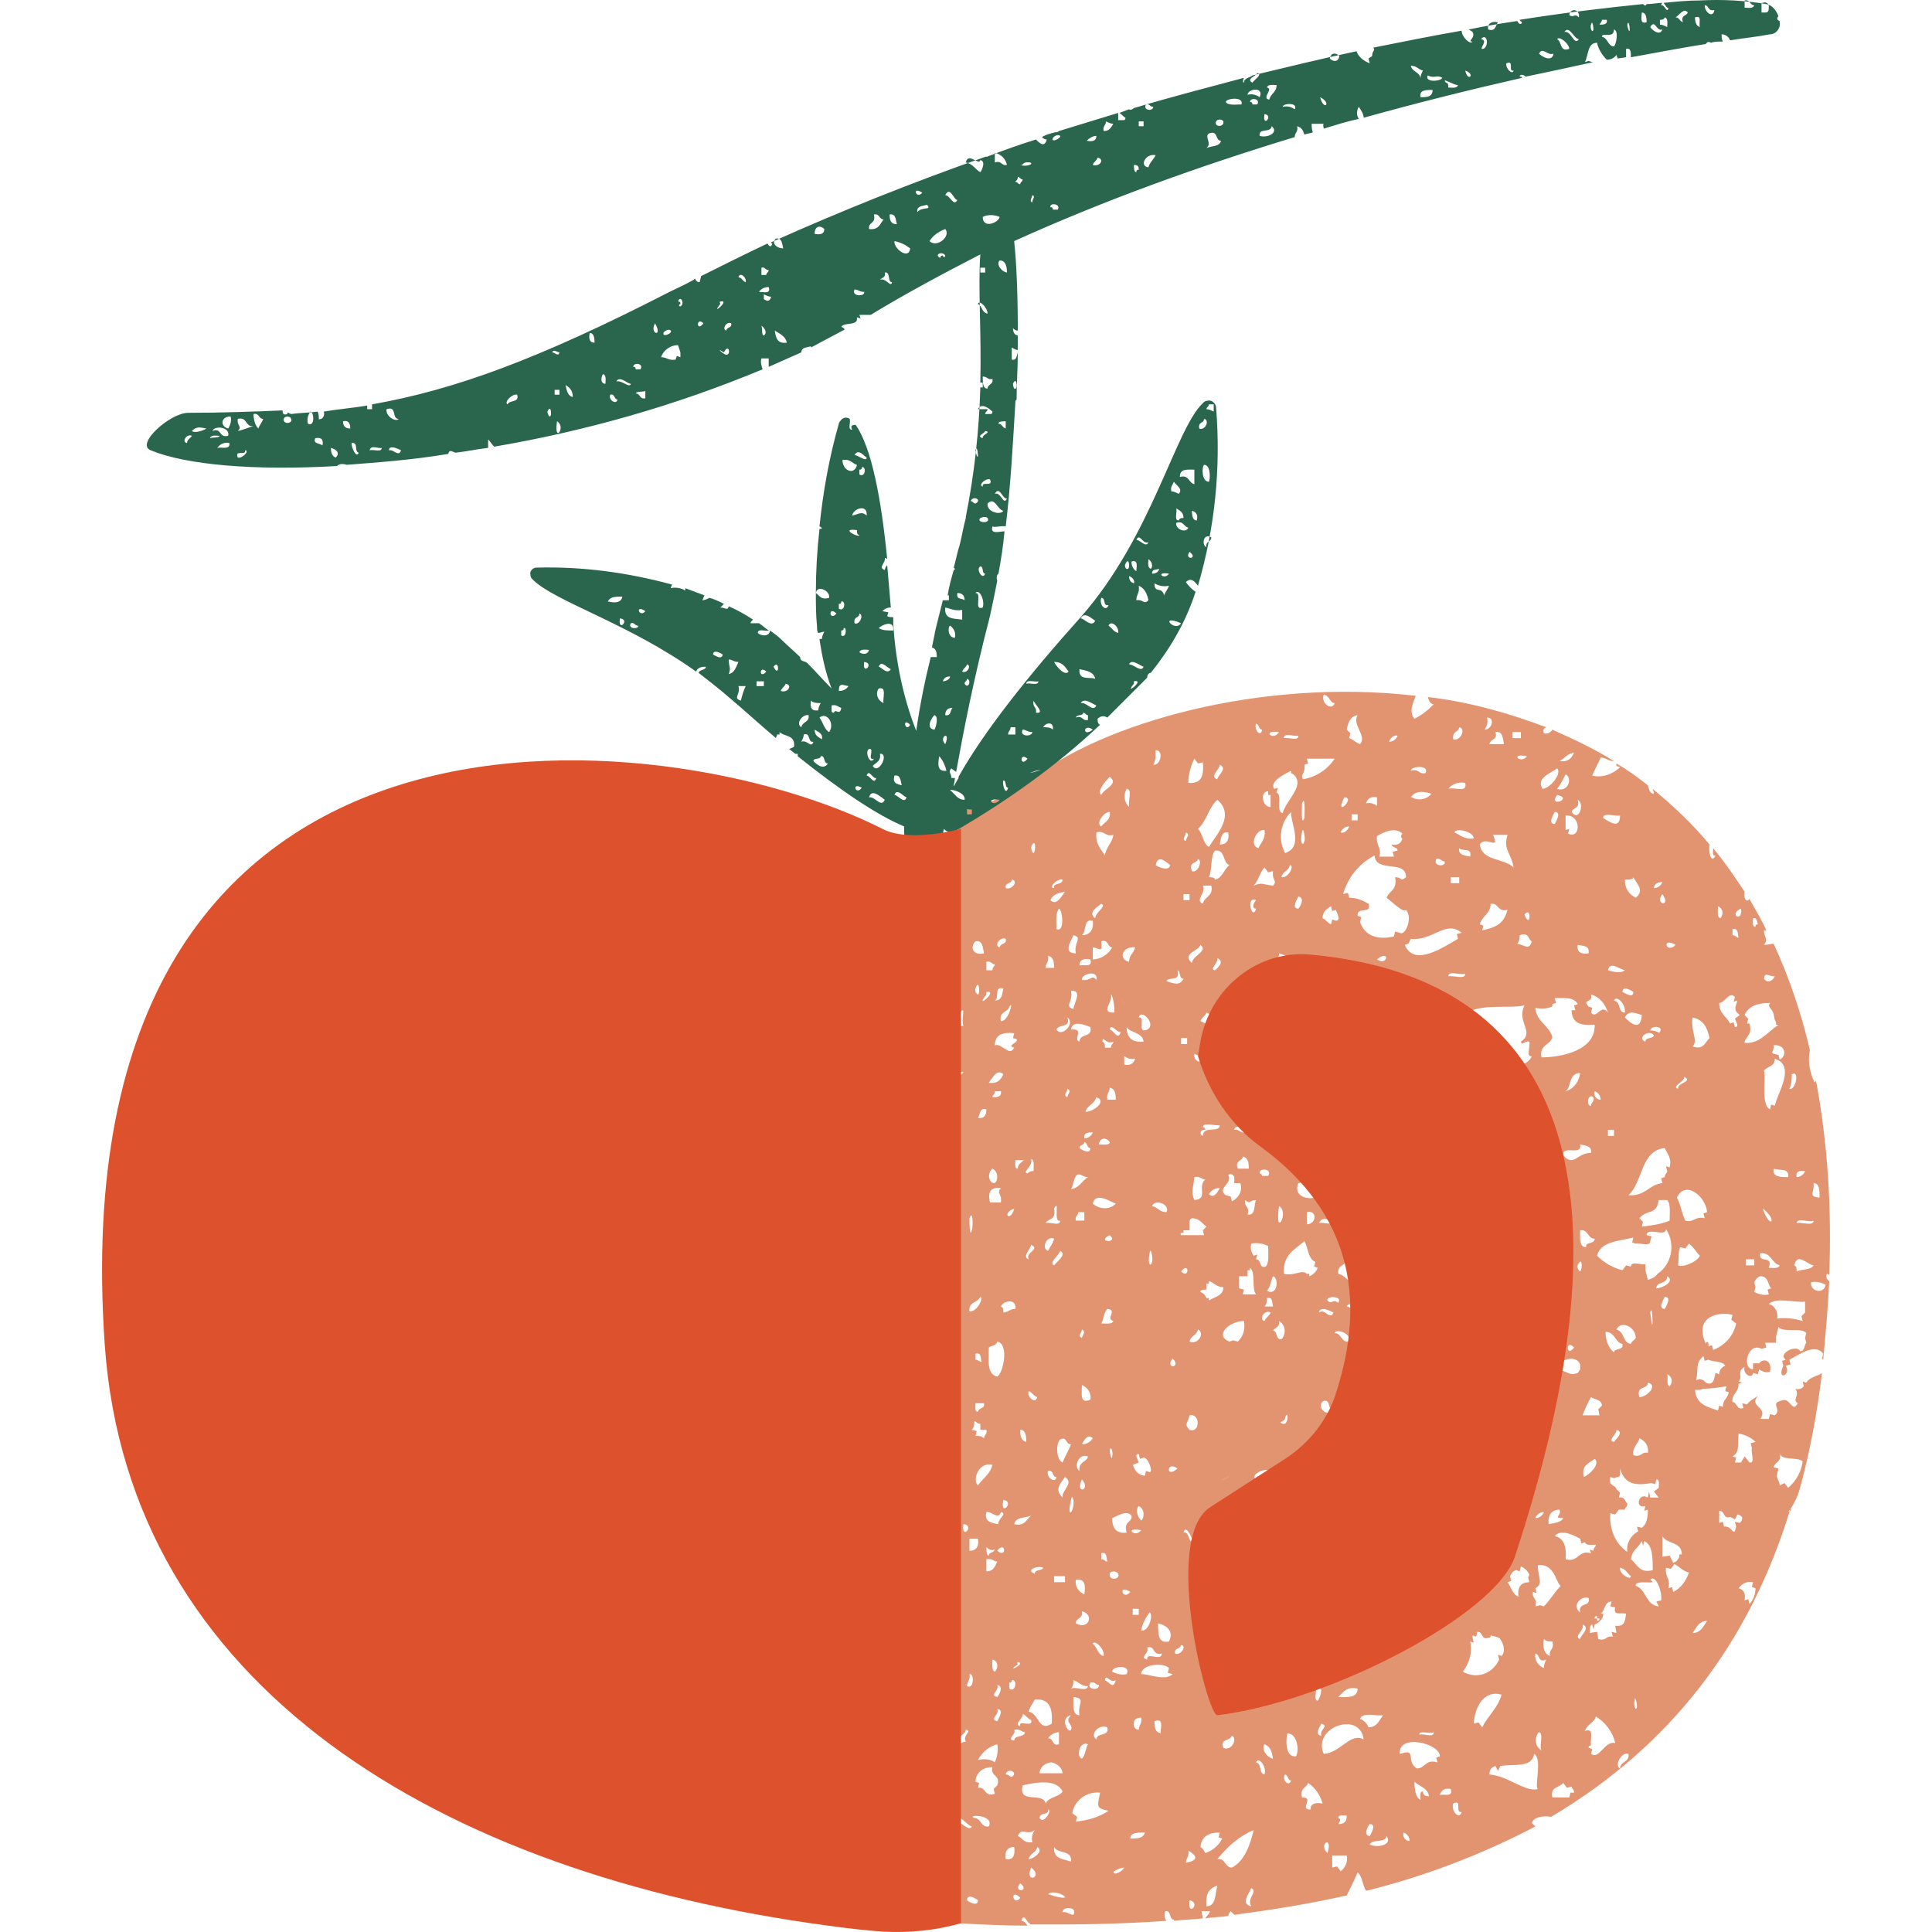 <svg aria-label="" aria-hidden="true" role="presentation" data-type="color" xmlns="http://www.w3.org/2000/svg" width="200" height="200" viewBox="28.474 20.263 142.884 159.762" data-bbox="28.474 20.263 142.884 159.762" preserveAspectRatio="xMidYMid meet">
    <g>
        <path data-color="1" fill="#e29471" d="M164.8 94.5l-.1-.1.1.1z"></path>
        <path data-color="1" fill="#e29471" d="M167.9 145.3c.4-.5.7-1.1.9-1.7.9-3.2 1.5-6.5 1.9-9.8-.4.3-1 .3-1.3.8l-.3-.1.1.4c-.2.2-.4.3-.7.2.4.6-.3.9.2 1.2-.5.9-.6-.6-1.4-.2-.9.2.1.7-.5 1.2l-.4-.1-.1.4h-.7c.7-1-1-1-.2-1.9-.3.2-.7.4-.9.7l-.4-.1.1.4c-.6.2-.5-.5-.9-.5-.1-.7.5-.7.5-1.5l.3-.1-.3-.1c.4-.4-.2-.8.5-1.2-.2.5.6 1.1.7.5l.4.1.1-.4c.3.2.6.3.9.2.2-.9-.5-1.2-.9-.7h-.5v.5c-1-.1-.4-2.3.7-1.7l.4-.1-.1-.4h.9v-.5l.1-.4.1-.4c.4.5 1.9 0 2.3.5l-.1.4.1.4c-.2.2-.1.7-.5.7-.3-.6-1.9.2-1.2.7l-.3.1.1.4c-.6 1.3.7.8.2 0l.4-.1-.1-.4c.8-.4 2.1-1.4 2.8-.5l-.1.4.1.1c.2-2.2.4-4.3.5-6.5-.2-.1-.3-.4-.2-.6.1 0 .2.1.2.1.2-5.4-.1-10.8-1.1-16.1 0 .1-.1.1-.1.2-.4-.8-.6-1.8-.4-2.7-.7-3-1.7-6-3-8.8-.2 0-.5.1-.8.1.4-.5 0-.6 0-1.2h.2c-.4-.9-.9-1.7-1.4-2.6-.3.4-.5-.2-.4-.6-.8-1.2-1.6-2.4-2.6-3.6 0 .3-.1.7.2.6-.4.8-.6-.4-.5-.9-1.4-1.7-3-3.2-4.7-4.6 0 .1.1.2.1.4-.3 0-.4-.3-.5-.7-.9-.7-1.7-1.3-2.6-1.8v.2l.3.1c-.6.6-1.5.9-2.3.7.2-.5.5-1 .7-1.5.4 0 .6.3 1.1.3-1.6-1-3.3-1.8-5.1-2.6-.1.2-.4.4-.7.3-.1-.3 0-.4.2-.5-3.2-1.2-6.4-2.1-9.8-2.5.1.3.2.6.5.6-.5.5-1 .9-1.6 1.2-.5-.6-.1-1.3.1-1.9-12.9-1.5-26 2.3-31.9 7-1.3.9-2.7 1.6-4.1 2.1-.1.2-.2.3-.4.4-.1 0-.2-.1-.2-.2l-1.2.3v16.7c.1 0 .2-.1.2-.2.4-.4 0 .6.2 1.2-.2 0-.3 0-.5-.1v4c.1-.1.3-.1.5-.1-.1.2-.3.3-.5.4v11.1c.2.4.2.9 0 1.3V132c.1.1.1.2 0 .3v31.9c.1-.3.7-.6.7-.9.6.1-.3.4 0 1-.3 0-.4.1-.5.2-.1-.1-.2-.1-.2-.2v6.3c.4-.1.8.6 1.2.7-.2.4-.7-.2-1.2-.4v8.4c1.9.1 3.9.2 5.8.2-.1-.2-.3-.4-.5-.4.2-.8.5.3.7.2v.1h2.4c3.1 0 6.1-.1 8.9-.3-.2-.2-.2-.6-.1-.8.5-.1.3.7.7.7v.1c.8-.1 1.6-.1 2.4-.2 0-.2-.1-.4-.1-.6h.7c-.1.3-.3.4-.4.6.6-.1 1.2-.1 1.9-.2 0-.1.1-.3.2-.4l.3.3c3.1-.4 6.2-.9 9.3-1.6.3-.6.6-1.2.9-1.9.4.3.4 1.1.7 1.5h.1c4.8-1.2 9.5-3 13.9-5.3l-.3-.3c.2-.5.9-.6 1.6-.5 9.8-5.8 16.4-14.3 19.8-25.5.1.2 0 .2-.2.3zm-3.5-20.4v-.5h.7v.5h-.7zm.7 2.2l.1-.4-.1-.4c.1-.2.2-.4.5-.5.7 0 .6.7.9 1l-.3.1.1.4c-.4.1-.8 0-1.2-.2zm2.1-2.2c-.1.3-.6.2-.9.2.4-1.1-.9-.3-.7-1.2.9-.1.9.8 1.6 1zm-1.4-4.7c1.3 1 .6 1.8 0 0zm3.5 8.6l-.3.3.1.4c-.7-.2-1.4-.3-2.1-.2.1-.5-.2-1.1-.7-1.2.6-.6 2.1-.1 3-.2v.9zm.5-2.5c.4-.1.8 0 1.2.2-.1.8-1.3.6-1.2-.2zm.2-8.2c.5 0 .5.6.5 1.2-1-.1-.4-.4-.5-1.2zm0 3.1c0 .5-1 .1-1.4.2.1-.5 1 0 1.4-.2zm-.7-4.1c-.1.3-.4.5-.7.5-.1-.6.4-.5.7-.5zm.7 7.8c-.2.4-1 .3-1.4.5 0-.3 0-.4-.2-.5.3-1.1 1-.1 1.6 0zm-1.8-15.8c.7-.4.3 1.4-.2 1.2.2-.4.2-.8.2-1.2zm-.3 8.5c-.7 0-1.3 0-1.2-.7.5.2 1.3-.1 1.2.7zm-1.1-5.9l-.3-.1-.1.4c-.8-.4-.3-2.8-.5-3.2.3-.4.9-.3.9-1l.2.1.2.1c1.1.8-.2 2.7-.4 3.7zm.4-3.8l-.1-.4-.4-.1c-.3-.1.1-.3 0-.7.9-.1 1.2.8.5 1.2zm-.4-6.9c-.2.4-.6.6-.9.2.1-.6.3-.2.9-.2zm-1.4-4.3c-.2 0-.2.1-.2.2-.3 0-.2-.4-.2-.7.3-.1.3.2.4.5zm-.7 8.2h-.2l.1-.4-.3-.3c.3-.7 1-1 2.1-1l-.1.2.1.2c.5.6.2.7.5 1.2v.2h.2c-1 .7-1.6 1.6-2.8 1.5 0-.5.7-.6.4-1.6zm-.7-9.5c.2 1.2-1.1.5 0 0zm-.7 1.7c.5-.1.4.3.5.7-.2 0-.2-.2-.5-.2v-.5zm-1-.9c-.3-.1-.2-.6-.2-1 .4.2.5.6.2 1zm1.2 6.5l-.1.4.3-.1c-.2.7-.3.8.2 1.2l-.4.3.2.5c0 .2-.1.2-.2.2l-.1-.4-.3.1c-.3-.6-.9-.8-.9-1.7.5 0 .8-1 1.3-.5zm-.9 15.4c.1-.8-.2 1.6 0 0zm.7 10.9l-.1.4.4.3c-.2 1-.9 1.8-1.9 2.2l-.1-.4-.3.1c.1-.4-.2-.5-.2-.2-1.1-2.4 1.3-2.7 2.2-2.4zm-4.5-4.1c.1-.9 0-1.3.2-1.5l.4.1.3-.4c.4.3.6.7.9 1-.2.5-1.4 1-1.8.8zm2.1 7.5l.1.4.3-.1c.4.2 1.2.1 1.4.5-.3.1-.5.4-.5.7l-.3-.1-.1.4c-.1.6-.6.6-.9.2l-.3-.1-.3.1c.2-1-.1-1.4.6-2zm-.3 2.8l.3-.1c.6 0 1.3-.1 1.9-.2l-.1.4.3.1c-.1.5-.5.6-.5 1.2l-.3-.1-.1.4c-.9-.3-1.8-.5-1.9-1.7h.4zm-.6-30.8c.9.2 1.2.8 1.4 1.7-.4.4-.5 1-1.4.7.5-.5-.2-1.3 0-2.4zm1.2 16.1l-.3.1.1.4c-.8-.2-.9.4-1.6.2-.3-.6-.4-1.4-.7-1.9.7-1.5 2.4-.1 2.5 1.2zm-1.9-11.2c.8.4-.6.5-.5 1-.6-.2.6-.6.5-1zm-.7-10.9c-.8.8-1.2-.7 0 0zm-.7 35.5c.4.2.5.6.2 1-.3-.1-.1-.7-.2-1zm-.7 10.2h-.7l-.1-.5-.1.5c-.8-.5-1.1 1-.2.7l-.1.4.3-.1c0 .7-.1 1.2-.5 1.5l-.4-.1.1.4c-.6.3-1 1-.9 1.7-1-.7-1.5-1.9-1.4-3.2l.4.1.3-.4h.5c0-.2.2-.2.2-.5-.2-.2-.2-.6-.7-.5l.1-.4-.3-.3c-.1-.4-.7-.2-.5-1l.3.1.3-.1c.3 0 .2-.4.2-.7.4 1.4 1.4 1.4 2.6 1.2l.3.1.1-.4c.3 0 .2.4.2.7l-.4.3.4.5zm-1.6-8.3c-.3-1 .7-.6.7-1.2.9.2-.1 1.2-.7 1.2zm.9-7c.2-1 .3 2.7 0 0zm-.9 10.4c.5.2.8.7.7 1.2-.6-.1-.5.4-1.2.2-.1-.7.4-.9.5-1.4zm-.7-7.8c-.7-.1-.5-1-1.2-1.2.4-.8 1.6-.2 1.6.7-.1.2-.4.3-.4.5zm-.7 0c.1.6-.7.3-.7.7-.5-.4-.7-1.1-.7-1.7.8 0 .8.9 1.4 1zm-.7 8.1c-.6-.1.3-.7.2-1 .7.2-.1.8-.2 1zm3.5-12.7c0-.6.9-.3.9-1 .7.4-.4 1-.9 1zm.7.7c.6 0 .1.8 0 1-.6 0-.1-.8 0-1zm-1.4-1.4l-.1-.4-.1-.4v-.5c-.3.1-1.2-.3-1.2.2l-.4-.1-.3.4c-.8-.2-1.5-.6-2.1-1.2.3-1.2 1.8-1.2 3-1.5l-.1.4.3.1c.3-.1 1.2.3 1.2-.2l.1-.4-.4-.1c0-.7 1.6.2 1.6-.5.8 1.2.5 2.9-.7 3.7-.2.3-.5.4-.8.5zm-4.4 28c0-.2.1-.2.2-.2v.2h.2c0 .2-.1.2-.2.2v-.2h-.2zm-.3-5.4c-1.1-.3-1 .8-2.1.5.1-1.1-.2-1.8-.9-1.9.5-.7 1.7 0 2.1.2l.1.4.3-.1c.1.3.6.2.9.2 0 .2-.2.2-.2.5l-.3-.1.1.3zm-4.8 3.2l.3.1-.1-.4c.7-.4.2-.9.2-1.9 1.4-.2 1.5 1.5 1.9 1.7-.5.5-.9 1.2-1.4 1.7l-.3-.1-.4.1c.2-.7-.3-.6-.2-1.2zm-.3-.8c-.7 0-1 .4-.9 1.2-.5-.2-.6-.8-.9-1.2l.3-.1-.1-.4c.1-.2.2-.4.5-.5l.3.1.1-.4c.3.1.6.4.7.7l-.1.2.1.4zm-.9-9.7c-1-.1-2 0-3 .2-1.3-2.4 2.4-2.5 4-3.4 1.1.8-1.3 1.8-1 3.2zm.2-35c.1.4.3-.1.7 0 .1.4-.3 1.3.2 1.2-.4 1-1.9.8-3 1-.7-.8 1.1-1.9-.5-2.2l.1-.4-.3-.1c-.1-.3-.4-.6-.7-.7h-.2v.2c-.2-.2-.6-.1-.7-.5l-.1-.4-.1-.4c1.3-.9 3.6-.4 4.9-.7-.7 1.4.9 2.2-.3 3zm-4.6 6.6h.9c-.4.4-.6 1-1.4 1 0-.6.6-.4.5-1zm.9 2.6c-.5.8-1.5-.3 0 0zm-.2 2.5c-.1.5-.2 1-.5 1.5-.5-.3-.9-.7-1.4-1 .3-.5 1.4-.2 1.9-.5zm-.5 5.6c.4.3.5.9.2 1.3 0 .1-.1.1-.2.2-.5-.1.3-.9 0-1.5zm.7 2.4c-.1.6-.7.7-.7 1.5-.9-.3-.3-1.8.7-1.5zm.7.7l.2.1.2-.1c.1.5.5.6.5 1.2-.4.3-.5.9-.9 1.2l-.1-.4-.3-.1c-.7-.6 0-1.5.4-1.9zm0-12.9c.2-.9 1.2.6.5.7h-.5c.2-.1.4-.6 0-.7zm.9 2.9c-.2-.2-.4-.3-.5 0-.7-.2.5-.4.2-1 .4.1.3.7.3 1zm1 3.5c-.5-.1-.5-.7-.9-.7.2-.7 1.2-.1.9.7zm0-3.7c.3-1.4 1.1.9 0 0zm-.5 4.9c-.3-.4-.7-.6-.7-1.2.4.3 1.3.5.7 1.2zm-1.6-2c1 .1-.3 1.4 0 0zm.4 2.9c-.6 1.4-1.3.7 0 0zm0 7.8c.3.2.6.3.9.2 0 .8-1 .6-.9-.2zm1.2 3.2c-.2.4-.5.9-.9.5.1-.4.5-.5.9-.5zm-.5-8.3c.3-.3.1-1.2.7-1.2l.3.4.4-.1c0 .2.1.2.2.2l-.1.4.3-.1c.2.8-.3 1-.5 1.5-.7-.1-.7-.9-1.3-1.1zm-2.1-34c-.4-.1-1-.1-.9-.7.2.3 1.1-.1.9.7zm-.4 9.7c0 .5-1 .1-1.4.2 0-.5.9-.1 1.4-.2zm-1 14.8c.3 0 .1.2 0 .2.3.7.2.3-.5.2.1-.2.5-.1.5-.4zm.7 4.9v1.2c-.5.1-.8.7-1.2.2l.1-.4-.3-.1c0-1.1-.6-.8-.2-1.9.5.4 1.2.6 1.6 1zm-.7 3.2c.3 0 .2.4.2.7h-.7c.1-.3.5-.4.5-.7zm1.9 5.5l-.1.4.4.1c-.1.3-.4.4-.5.7-1-.1-.8-1.3-1.9-1.2.4-.4 1.8-.8 2.1 0zm-.2 5.4c0-.1.5-.5.7-.2.1.1-1 .6-.7.2zm5.1-5.8c.5-.4.3 0 .9 0l-.1.4.3-.1v.5h-.6l.4.5c0 .2-.1.2-.2.2l-.1-.4-.3.1c-.9-.2-.2-.5-.3-1.2zm1.1-12.7c.2.2.4.2.7.2-.1.5-.9.2-.9.7-.8-.3.6-.3.2-.9zm2.6-1.2c.4.1 1 .1.9.7-1.2 0-1.4 1.2-2.3.2-.1-.9 1.6.1 1.4-.9zm-1.2-4.4c.5-.3.2-1.5 1.2-1.5-.1.7-.5 1.3-1.2 1.5zm-.2 35.3c-.2.4-.8.4-1.2.5-.1-.8.3-1.2.9-1.2.2.5-.6.7.3.7zm-.5-12.2c-.1-.9 1.6-1.4 1.9-.5v.4l-.2.3c-.8.3-.9-.3-1.7-.2zm1.4-1.9c-.7.9-.7-.8 0 0zm.3-6.8c.4-.9.4.4.2.5-.1 0-.3-.4-.2-.5zm.2-2.9c.7-.1.6.7 1.2.7 0 .5-.8.2-.7.7-.6 0-.5-.8-.5-1.4zm.9-10.3c-.4.1-.3-1.1.2-.7.1.4-.2.4-.2.7zm-2.3 12h-.5c-.1-.4.2-.4.2-.7.6.1.6.3.3.7zm-1.4 2.1c-.8-.2-.1-.7-.2-1.5h.9c.1.9-.8.7-.7 1.5zm-.5-2.9c-.5-.2-.2-1.5 0-1.7.7.3 0 1.3 0 1.7zm-.4 14.9c.6-1.2 1.4-.3 0 0zm.7 7.5c-.1.3-.4.5-.7.5.1-.3.4-.5.7-.5zm-.7-9.2v-.7c.4 0 .5.3.9.2 0 .4-.4.5-.9.5zm4.9 4.8c.5.4-.4 1.3-.9 1.5-.2-1 .4-1.1.9-1.5zm.4-3.6h-1.4c.2-.5.4-1 .7-1.5.3.2.9.2.9.7l-.3.3.1.5zm-.4-26.8c.3.1.5.4.5.7-.4 0-.6-.4-.5-.7zm1.1 3.7v-.5h.5v.5h-.5zm1.4-10.2c-.6 0-.3-.9-.9-1 .2-.5 1 .3.9 1zm-.2-1.7c0-.6.8-.1.9 0 0 .6-.8 0-.9 0zm1.4 18.7c.7-.8 1.4-.2 1.6-1.5h.7c.3.3.2 1.1.2 1.7-.7.3-1.5.4-2.3.5l.1-.4-.3-.3zm2.5-4.2l-.3-.1.1.4c0 .2-.2.2-.2.5l-.3.1.1.4c-1.1.1-1.4 1.1-2.8 1 1.2-1.1 1-3.7 3-3.9.2.5.6.8.4 1.6zm-.6-22.6c.8 1.1-.7.9 0 0zm0-1c-.1.3-.4.5-.7.5 0-.3.3-.5.7-.5zm-.3 12.5c.1-.1-.7-.3-.7-.2 0-.5 1.3-.4.7.2zm-.4.2c-.1.3-.7.1-.7.5-.8-.3.4-1.1.7-.5zm-2.4-1.5c.3-.6.8-.4 1.4-.2-.1 1.3-.8.8-1.4.2zm.7-11.6c.4.7.9 1.1.2 1.7-.6-.3-.9-.8-.9-1.5.4 0 .7 0 .7-.2zm-.7 7.7c-.4.3-1 .1-1.4 0 .2-.8.9-.1 1.4 0zm-.4-12.8c0 1.2-.9.5-1.4.2 0-.5 1-.1 1.4-.2zm-2.4 14.8c.7.2 1.2.8 1.4 1.5-.6-.8-.9.6-1.4 0l.1-.4-.3-.1c-.6-.7.4-.2.2-1zm-.2-3.4c-.6.1-1-.1-.9-.7.4.1 1 0 .9.7zm-1.9-10.2v-1.2c1.3-.1 1.3 2 .2 1.5l.1-.4-.3.1zm-.7-2.9c1.4.3-.8 1.1 0 0zm-.2 2.4c-.6 0-.1-.8 0-1 .6 0 .1.8 0 1zm.2-2.9c.3-.4.5-.8.7-1.2.6.3.2 1.5-.7 1.2zm1.7.9c.6.3.1 1.9-.5 1 .1-.4.7-.2.5-1zm-.3-3.9c-.2.4-.4.8-1.2.7.4-.2.6-.6 1.2-.7zm-1.4 1.3c.4.4-.5 1.6-1.2 1.7-.6-.9.7-1.3 1.2-1.7zm-.4 19.7v-.2l.3-.1-.1-.4c.8 0 1.6-.1 1.9.5l-.3.1.1.4h-.3c0 1.1.8 1.3 1.9 1.2.1 2.1-2.7 2.7-4.4 2.7-.2-1.1.8-1 .9-1.7-.3-1-1.3-1.2-1.4-2.4.4.1.9.1 1.4-.1zm-.3 14.1c-.2.6-.8.9-1.4 1-.2-1.1.6-1.1 1.4-1zm-1.4-19.5c-.2.8-.6.3-1.2.2.2-.2.2-.5.2-.7.8-.3.7.4 1 .5zm-.6-2.2c.6-.8.5 1.3 0 0zm.2-13.1c-.5.7-1.5-.3 0 0zm-1.2-2h.7v.5h-.7v-.5zm-1.4 0c.6-.1.6.5.7 1h-1.2c.1-.5.7-.3.5-1zm-.7-1.2c.7 0 .4 1-.2 1 .2-.3.3-.6.2-1zm.5 9.7h1.2c-.4 1.2.3 1.5.5 2.7-.8-.8-2.6-.5-2.8-1.9.5-.8 1.7.6 1.1-.8zm-.2 5.7c.7-.1.5.7 1.4.5-.3 1-.7 1.4-2.1 1.7l.1-.4-.3-.1c.2-.7.9-.9.9-1.7zm-1.4-5.4c-.8.1-1.1-.3-1.6-.5.1-.4 1.6-.1 1.6.5zm-1.2 3.2v.5h-.7v-.5h.7zm0-12.4c.6.1.1 1.2-.5 1-.1-.7.5-.6.5-1zm.5 4.6c.2.9-.9.3-1.4.5.3-.4.8-.6 1.4-.5zm-2.4 6.3c.4-.1.4.2.7.2.1.5-1 .4-.7-.2zm-.9-7.1c-.6.1-.5-.4-1.2-.2 0-.4 1.6-.5 1.2.2zm.5 1.7c-.4.5-1.1.6-1.6.3h-.1c.4-.6 1.1-.5 1.7-.3zm-1.7 12c1.8.2 2.9-1.6 4.2-.5l-.4.1.1.4c-1.1.6-3.6 2.4-4.4.5l.3-.1.2-.4zm2.1 54.9c.2-1.2 1.1-1.6 1.4-2.7.7.4.9 2.1.5 2.9l-.2-.1-.2.1c-.7-.2-.5-.2-1.2 0v-.2h-.3zm-.2-5.8c-.2 0-.2.2-.5.2l-.3-.4-.4.1c-.1-.5 0-1 .2-1.5l.4.1.1-.4h.2l.1.4.1-.4c.5 0 .1.9.2 1.2l-.3.1.2.6zm0 16.5c0 .5-.8.1-1.2.2 0-.4.9 0 1.2-.2zm-1.6-26c.4.3.9.5.9 1.2l-.1.2.1.2c-.2.2-.4.3-.7.2l-.2-.1-.2.1c0-.5-.2-1.4.2-1.8zm-4.9 11.2v-.2h-.2c-.4-.2-.5-.7-.3-1.1l.1-.1c-.8.6-1.1-.8-1.6-1.2l.1-.4-.1-.4c.6.2-.2-1.1.5-1 .9-.1 1.2 1.5 1.9.2l.3.4.4-.1c.3 1.4-.1 2.9-1.1 3.9zm.2 11.2c0 .8-.9.7-1.6.7.4-.4.7-.9 1.6-.7zm-2.8-14.1c-.6.3-1-.7-1.2 0-.7-.7.6-1.3.7-1.9.4.2.4.9.7 1.2l-.4.3.2.4zm-5.6-3.2c-.6-.4 1-1.2 1.4-.5.1.7-1.4-.2-1.4.5zm1 .7c1.3.4-.9 1.2 0 0zm-2.8 14.4c.5.1.5.6.2 1-.3-.1-.2-.6-.2-1zm-1.6-2.9c-.5-.2-.8-.7-.7-1.2.5-.1.6.2.9.2 0 .4-.3.5-.2 1zm-2.6-32.6v-.2h.5v-.5c0-.3 0-.4.2-.5.6 0 .8.4 1.2.7l-.3.3.1.4h-1.9c-.1-.2 0-.2.2-.2zm-.2-15.6v-.5h.5v.5h-.5zm1.8-13.1h.7c.2.9-.6.9-.7 1.5-.7-.3.3-.9 0-1.5zm0 20.7c-.4-.2-.1-.6.2-.5 0-.2-.1-.2-.2-.2 0-.5 1-.1 1.4-.2 0 .7-1.4 0-1.4.9zm1.4 4.3c-.2.4-.5.9-.9.5.2-.3.5-.5.9-.5zm-2.1 1c-.3-.7-.1-.9 0-1.9.5-.1.6.2.9.2-.7.6.3 1.6-.9 1.7zm1.4-11.4c-.7 0-1.5.1-1.4-.7.7.5 1.4-.5 1.4.7zm-.9-3.4c.1-.3.4-.4.5-.7.4.1.5.4.5 1-.6 0-.7-.2-1-.3zm1.2-4.2c-.5-.1.3-.6.2-1 .7.3-.1.9-.2 1zm0-7.5c0-.2-.3-.2-.5-.2.3-.6.1-1.7.5-2.2.9-.1.6 1 1.2 1.2-.5.4-.6 1.1-1.2 1.2zm-1.9-.7c-.3-.8.4-.6.5-1 .4.1 0 1.2-.5 1zm.7 6.1c.7.5-.7.9-.7 1.5-.9-.8.6-1 .7-1.5zm-1.6 27c.7-.9.7.7 0 0zm.7 11.9c.9-.2.9 1.5 0 1.2-.5-.5-.1-.6 0-1.2zm0-6.1c.1-.5.6-.5.7-1 .6.3 0 1.3-.7 1zm2.5 15.6c-.5.6-1.5.7-1.6-.5.9-.3.7.7 1.6.5zm-.9-19v-.2h-.2c-.1-.2-.2-.4-.5-.5 0-.2.3-.2.5-.2v-.5h.2v-.2c.4.1.6.5 1.2.5 0 .7-.7.8-1.2 1.1zm1.9 36c.5.2 0 1.3-.7 1-.3-.8.5-.5.7-1zm-.7-21.2c-.7.3 1.5-.7 0 0zm.8-11.5l-.3.1c-1.3-.5 0-1.7 1.2-1.7.1.6 0 1.2-.5 1.7l-.4-.1zm.8 14.9v1h-.5v-1h.5zm-.3 1.2c.3.2.3.8.5 1.2-1.1.2-.9-.8-.5-1.2zm.3-19.9l.1-.4-.4-.1v-1h.7v-.5h.2v-.2c.5.4.1 1.7.5 2.2h-1.1zm0-11.4c.4.1.5.4.5 1h-.9c-.3-.7.4-.6.4-1zm-.7-2.2c-.1-.4 1.3-.4.9.2-.4.1-.5-.3-.9-.2zm.9 5.8c.5.4.3 0 .9 0-.2.4 0 1.3-.7 1.2.2-.7-.3-.6-.2-1.2zm1.6-17.7c.4 0 .5.3.9.2.2.7-.2.9-.2 1.5l-.3.1.1.4c-.7.2-.8-.2-1.4-.2.2-.9.7-1.3.9-2zm-.9-1c.4.1.5.4.5 1-.3-.3-.5-.6-.5-1zm3.3-16.5c1 .9-.6 2.1-.9 3.2-.6-.1 0-1.5-.5-1.7l.1-.4-.3.1c-.4-.6.8-1.2 1.4-1.5v.2l.2.1zm-.7 6.5c-.6-1.1-.4-2.5.5-3.4-.1.8 1.1 2.9-.5 3.4zm-.3 2c.1-.5.6-.5.7-1 .4 0-.1 1.1-.7 1zm-.2 6.5v-.2c1.1.3 2.1 1 2.8 1.9.1.9-1.1 1.7-1.9 1l.1-.4-.3-.1c.5-.2-.1-1.1-.2-.5l-.3-.1-.1.4c-.9-.2-.2-1.2-.2-1.9l.1-.1zm11.6 11.2c-.3 1.7-3.4.4-4.4.5.8-1.8 2.7-.8 4.4-.5zm-3.5-10.9c1.1-.9.9.6 0 0zm3.3 22.3c-.4.5-1 1.7-1.6 1.2.4-.6.6-1.4.5-2.2.5-.1.7-.6 1.4-.5.6.6-.3.5-.2 1.2l-.3.1.2.2zm.7 3.7c-.6.2-.5-.5-.9-.5.1-.6 1.1-.1.9.5zm-2.3 14.8c1 .1-.3 1.4 0 0zm-1-17.2c-.6.1-.6-.5-.7-1 .3-.2.6-.3.9-.2.2.5-.3.5-.2 1.2zm-.4-7.1c-.1-.5.2-.6.2-1 .8.2.9 1 1.4 1.5-.8.2-.9-.5-1.6-.5zm.9 2c.5.1.5.7.9.7-.4.8-1.5-.3-.9-.7zm1.2-5.2c.1-.3.4-.5.7-.5-.1.4-.4.6-.7.5zm1.1-3.1c.5 0 .7.2.7.7-.5.1-.7-.2-.7-.7zm1-2.7c-1.2.9-1.3-.6 0 0zm0-5.3c-1.7.7-2.7-.3 0 0zm-1.2 2.9c0 .4-1.5.5-1.2-.2.5.4.7-.4 1.2.2zm0 1.7c-.6-.1-1.2-.3-1.6-.7.3-.6 2-.4 1.6.7zm-8.1 22.4c.1-.6 1-.1 1.2 0-.3.7-.7-.4-1.2 0zm1.1 8c-.4.8-1.4-.3-.7-.7.6-.1.3.7.7.7zm-2.8-18.7c.8-.2.9.4 1.6.2l-.1.4.4.1c-.2.9-2.5.7-1.9-.7zm.7 3.4v-1c.9-.2.8 1 0 1zm.3-5.9c-.2.4-.3-.1-.2-.5-.8-.3.5-.1.2.5zm2.3 5.6c-.1.5-1.2.1-1.6.2.4-.7.7-.1 1.6-.2zm-.9 6.6c-.1-.4 1.3-.4.9.2-.5-.4-.5.2-.9-.2zm1.8 3.4c-.7.1-.6-.7-1.2-.7.1-.4 1.4 0 1.2.7zm-.2-2.9c.2-.4.4 0 .7 0-.2.4-.4 0-.7 0zm.9 6.1c-.1.3-.4.5-.7.5.1-.4.4-.6.7-.5zm-.7 7.7l.1.4.3-.1c.4.3.6.8.5 1.2l-.4-.1-.3.4h-.7c.6-.3 0-1.6.5-1.8zm.5-15.8c-.7 0-.8-.6-1.4-.7-.1-.8.6-.6.7-1.2.6.4 1.2.6 1.9.7-.6.2-.8.8-1.2 1.2zm.5-14.1c0-.7 1.3-.5 1.2.2-.8.3-.7.2-1.2-.2zm-.5-8.5c.5-.3 1-.5 1.6-.5 0 .7-1 .5-1.6.5zm-.7 18.7c1.1-.6 1.7.8 0 0zm-.9-4.8c.2-.4.4-.8 1.2-.7-.5.2-.5.8-1.2.7zm.9-7.1c-.4-.1-.4-.7-1.2-.5l.1-.2-.1-.2c-.1-.6-1-.7-.5-1.2.8-.1 1.1.3 1.6.5l.1 1.6zm-.7-6.5c-.6.2-.5-.5-.9-.5-.2-.4 1.1-.1.9.5zm-.5-1.3c-.5 0-.7-.2-.7-.7.2.3.9.1.7.7zm-.4 9.8c.1.4-.2.4-.2.7h-.5c-.1-.4.2-.4.2-.7h.5zm-2.4-.8c.4-.4 1-.6 1.6-.5.3 1.2-1.4 1.3-1.6.5zm.5-7.3c0-.5.8-.1 1.2-.2 0 .5-.9.1-1.2.2zm1.2-2.2c-.7.9-.8-.7 0 0zm-2.6 7.6c-.7.9-.8-.8 0 0zm-.7 10.2c.9.5-.4 2.8 0 0zm-1.9 4.4l.1-.4-.3.1c-.2-.3-.3-.6-.2-1 .5-.1 1 0 1.4.2 0 .6.1 1.4-.2 1.7-.6.2-.3-.6-.8-.6zm1.2 4.4c-.1.3-.4.4-.5.7-.5-.1 0-1 .5-.7zm-.9-11.5c-.1-.5 1.1-.4.7.2h-.5c0-.1-.1-.2-.2-.2zm1.1 8.5c.5.1.4 1.7-.5 1.2.3-.3.3-.8.5-1.2zm-.9 18.5c.2.7-.5.5-.5 1-.5.1-.3-.7-.7-.7.1-.7.9-.6 1.2-.3zm.2-16c.2-.2.2-.5.2-.7.5-.1.4.3.5.7h-.7zm1.2 1.2c.5.3.6.9.3 1.4l-.1.1c-.5.1-.3-.7-.7-.7.2-.3.6-.3.5-.8zm.2-17.5v-.5h.5v.5h-.5zm1.9 10.9c.3.5.3 1.5.9 1.7l-.1.4.3.1c-.1.3-.4.6-.7.7v-.2h-.2c-.4-.4-1 .2-1.9 0-.1-1.6.9-2 1.7-2.7zm.5 17.3c1.1.4-.3.7-.5 1.2-.7-.4.5-.8.5-1.2zm1.1-.3c0-.7-.4-.5 0-1 .2.2.2.6.7.5 0 .2-.2.2-.2.5h-.5zm4 11.5c-.8-.2-.1-.5-.2-1.2.7.2.1.4.2 1.2zm0-17.5c1.1.1-.2 1.4 0 0zm-.2-.3c-1-.3 0-.8 0-1.5.5-.1.3.7.7.7 0 .7-1.1 0-.7.8zm1.1 28.5c-.3.4-.5 1-1.2 1-.1-.3-.4-.6-.7-.7.2-.6 1.4-.2 1.9-.3zm-.2-19.5c-.3-.3-.1-.4 0-.7.7.4-.2 2.9 0 .7zm.2-9.9c-.3-.2-.3-.8-.5-1.2.5 0 .3.7.9.5v1c-.2 0-.2-.3-.2-.5-.2-.1-.2 0-.2.2zm-1.6-5.4c-.1-.9 1.1-.5.9-1.5.8 0 .9.7 1.9.5-.7.6-1.7 1.6-2.8 1zm2.8 14.6c.4.4 1 .5.9 1.5-.6-.1-.5.4-1.2.2 0-.6 0-1.4.3-1.7zm.7 7.3c-.3-.2-.5-.6-.5-1 .4.1.5.4.5 1zm.4 2.7c-.1.5-.1 1-.7 1 0-.7.1-1.1.7-1zm2.4-10.3c-.3-.1-.4-.4-.7-.5-.2-.7.5-.5.5-1 .4.1 0 1.1.2 1.5zm-.3 1c-.3-.1-.5-.4-.5-.7.4.1.6.4.5.7zm0 6.1l.3.1.1-.4c.3 0 .4-.1.5-.2.4.3.3 1 .5 1.5-.5-.4-.3 0-.9 0h-.2v.2c-.5.1-.1-.8-.3-1.2zm1.2-10.5c-.7-.2.1-1 0-1.5 1.2.2-.4.8 0 1.5zm-.7-2.9c0-.4-.3-.5-.2-1 .5 0 .7.4 1.4.2-.2.6-.7.7-1.2.8zm-.2 4.2h-.7l.1-.4-.3-.3c-.2-.8.4-.9.9-1-.1 1 .3.9 0 1.7zm-.5-3.2c-.8 0-.8-.8-1.6-.7.8-.5.4-.8.9-1.5.6.5 1 1.2 1.2 1.9-.3 0-.4.1-.5.3zm-.5-13.1l-.3-.1.1.4c-.9-.1-1-.7-.5-1.2l.3.1-.1-.4c.5 0 .3-.7.9-.5v.5l.4.2c0 .4-.4.7-.8 1zm-1.8-30.4c-.5.4-.3 0-.9 0 .2 1.1-.5 1.1-.7 1.7.4.3 1.4 1.3 1.6 1 .6.7-.1 2.2-.5 1.9l-.4-.1-.1.4c-1.3.3-2.4 0-2.8-1.2l.1-.4-.3-.1c-.1-.8 1.2-.1.9-1-.5-.3-1-.5-1.6-.5l-.1-.4-.4.1c.4-1.4 1.3-2.5 2.6-3.2.1 1.5 2.6.3 2.6 1.8zm-5.4-3.7c.1-.3.4-.5.7-.5-.1.3-.4.6-.7.5zm.9-1v-.5h.5v.5h-.5zm4.2 1.5c-.1.4-.4.6-.9.5.1.3.5.2.5.5l-.4.1.1.4h-1.2c.2-.8-.3-.9-.2-1.7.5-.3 1.5-.8 2.1-.2-.1.1-.2.3 0 .4zm-.4-8.5c-.1.3-.4.5-.7.5.1-.3.4-.6.7-.5zm-1.7 5.1v.7c-.3-.2-.6-.3-.9-.2.1-.4.4-.6.9-.5zm-1.6-6.8c-.5.8.8 1.7.2 2.4-.3-.1-.6-.4-.9-.5l.1-.4-.3-.3c.1-.6.3-1.1.9-1.2zm-1.1 6.8c1 0-.9 1.8 0 0zm-.7 10.2l-.3-.1-.1.4c-.3-.1-.4-.4-.7-.5 0-.6.4-.8.7-1l.1.4.3-.1c0 .1.5.9 0 .9zm-1-18.7c.5.1.5.7.9.7-.2.7-1.2 0-.9-.7zm-1.6 5.8l.3-.1-.1-.4h2.3c-.6.9-1.5 1.5-2.6 1.7-.3-.4.2-.4.1-1.2zm-.2 3.2c.3-.8.2.9.2 1.2-.3.8-.2-.9-.2-1.2zm0 2.4c.1-.7.3.6.2.7-.1.5-.4.2-.2-.7zm-.3 6.3c-.6 0-.1-.8 0-1 .6.1.1.9 0 1zm0-14.3c0 .5-.8.1-1.2.2 0-.5.9-.1 1.2-.2zm-1.6-.3c-.5.8-1.5-.2 0 0zm-.9 4.9v.3h.2v1c-.7 0-.9-1.3-.2-1.3zm-1-5.6c.3.1.2.5.5.5-.1.7-.7 0-.5-.5zm.7 8.8c.1.8-.3 1-.5 1.5-.8-.2-.2-1.6.5-1.5zm0 3.1l.3.4.4-.1c-.1.8.4.8 0 1.2-.9-.1-.9-.3-1.6 0 .4-.4.5-1.1.9-1.5zm-.7 2.7c-.2.2-.4.7 0 .7-.3 1.1-.9-1.1 0-.7zm-.4 8.3v.5h-1.2c.3-.2.9-1.2 1.2-.5zm-.5 7.5c-.2.8-.7.2-1.2 0 .2-.7.8.2 1.2 0zm-.9 7.1v.5h.5c.2.6-.1 1.2-.7 1.5l-.1-.4-.4-.1c-.8-.6.6-.9.2-1.7.3-.1.4 0 .5.2zm-.5-28.5c.1.6-.1 1-.7 1 .1-.5.1-1.1.7-1zm-1.6 1.2c-.5-.3-.5-1.1-.9-1.5.7-.6.9-1.8 1.6-2.4 1.5 1.3-.1 2.9-.7 3.9zm.9-6.8c.7.3-.2.9-.2 1.2-.7-.2.2-.8.2-1.2zm-2.1-.5l.3.4.4-.1c.1 1.1-.1 1.8-1.2 1.7 0-.7.2-1.4.5-2zm-.7 6.1c.4.2 0 .4 0 .7-.4-.1 0-.4 0-.7zm-.2 5.1h.5v.5h-.5v-.5zm-.5 6.3c.3.1.1.7.5.7-.3.6-.8.4-1.4.2.1-.4 1.2.1.9-.9zm-.4 32.1c.8.8-.7.9 0 0zm-2.1 24.9c-.7-.2.2-.5 0-1 .7-.2.4.7 1.2.5 0 .7-1.3-.2-1.2.5zm-.5 4.8c.1.5-.2.6-.2 1-.3 0-.5-.3-.4-.6 0-.2.2-.4.6-.4-.1 0 0 0 0 0zm-.7-8.5v-.5h.5v.5h-.5zm.7-7c-.5.7-1.5-.3 0 0zm-1.2.2c-.8.1-1.2-.3-1.2-1.2.5-.2 1.2-.7 1.6-.2.1.6-.7.4-.4 1.4zm-3.9 15.1c-.6 0-.5-.8-.5-1.5 1.1.1.3.6.5 1.5zm.7 2.4c-.2.3-.2.9-.5 1.2-.5-.2-.2-1.5.5-1.2zm-1.4-4.6c.2-.2.2-.5.2-.7.4.1.6.5 1.2.5-.1.5-1 0-1.4.2zm-6.5-48.9c0-.2.2-.2.2-.5h.5c.1.5-.4.5-.7.5zm.2 7.1c-.6 0-.6-.9-.2-1.2.4.2.5.7.3 1.1 0 0-.1 0-.1.1zm-.5-8.3c.3-.4.7-1.2 1.2-.7-.2.4-.4.8-1.2.7zm1 8.7c-.4.5.1.4 0 1.2h-.9c-.2-.8 0-1.3.9-1.2zm-2.4 20c.2-.2.2-.5.2-.7.2 0 .2.2.5.2v.5h.5c.1.4-.2.4-.2.7-.2-.2-.4-.2-.7-.2l.1-.4-.4-.1zm1-2.2c.1.5-.4.3-.5.7-.3 0-.2-.4-.2-.7h.7zm-.7-3.6v-.5c.5-.1.4.3.5.7-.3-.1-.3-.2-.5-.2zm1.4 8.7c-.2.8-.8 1.1-1.2 1.7-.5-.5.1-2 1.2-1.7zm-1.2-28.7c.2-.2.1-.9.7-.7 0 .5-.2.8-.7.7zm0-10.2c-.1 0-.3-.3-.2-.5.3-.9.4.5.2.5zm.2 25c.3.1-.3 1.3-.9 1.2-.1-.8.7-.7.9-1.2zm-.2 20c.1.6-.1 1-.7 1v-1h.7zm1.6 17c.1.5 0 1-.2 1.5-.4-.3-.9-.3-1.4-.2.4-.7.9-1.1 1.6-1.3zm-.4-7c.5.1.5.7.2 1-.3-.1-.2-.7-.2-1zm-.5-7.3v-1c.5-.1.6.2.9.2-.2.4-.3.8-.9.8zm0-2c.2.2.4.3.7.2-.1.3-.5.2-.5.5-.2 0-.2-.4-.2-.7zm0-2.9c.4-.1 1 .7 1.2 0 .6.1-.3.6-.2 1-.6-.1-1.2-.2-1-1zm.9-11.2c-.9-.2-.7-1.4-.7-2.4.2-.2.6-.1.7-.5 1 .2.5 2.6 0 2.9zm.5-5.3c0-.3 0-.4-.2-.5.2-.5 1.3-.7 1.2.2-.5 0-.6.3-1 .3zm5.6 10.9c-.2.5-.5 1-.7 1.5-.5-.2-.6-1.5-.2-1.9.6-.3.4.4.9.4zm-.3-29.4c.4.2 0 .4 0 .7-.4-.2 0-.4 0-.7zm.3-8.1c1-.1.2 1.1.2 1.5-.8-.2 0-.6-.2-1.5zm2.5-4.1c.6-.2.5.5.9.5-.3.6-1 1-1.6 1v-1c.6.1.8.5.7-.5zm-.7 21.7c.2-1 1.4-.2 1.9 0-.5.5-1.3.5-1.9 0 .1 0 .1 0 0 0zm1.4 2.6c.8.7-1.2.6 0 0zm-.9-7.5c.1-.6.6-.6.9-.2 0 .3-.5.2-.9.2zm.7-3.7c-.1-.5.2-.6.2-1 .4.1.5.4.5 1h-.7zm.2-5.8c.1-.6.6.3.9.2-.2.8-.6-.2-.9-.2zm.3 1c0 .2-.2.2-.2.5h-.5c0-.3 0-.4-.2-.5 0-.6.3.3.9 0zm-1.4-5.1c-.4-.5-.4.1-1.2 0-.1-.5 1.4-.9 1.2 0zm0 9.7c.9.3-.2 1.2-.9 1.2.1-.5.7-.6.9-1.2zm-.3 2.9c-.1.3-.4.5-.7.5-.1-.5.4-.5.7-.5zm-.9 28.7c.8.9-.6 1.3 0 0zm.2 9.5c-.5-.2-.8-.7-.7-1.2.8-.1.8.5.7 1.2zm-.4-10.2c-.5-.3-.1-1.5.7-1.2-.1.5-.8.4-.7 1.2zm-.3-20.7c-.1-.4.2-.4.2-.7h.5v.7h-.7zm.5 9.7c-.4-.2 0-.4 0-.7.4.2 0 .5 0 .7zm0 3.9c.5.2.8.7.7 1.2-.9.4-.7-.5-.7-1.2zm.2-20.1c.3.1.2.5.5.5 0 .6-.8.1-.9 0 0-.3.4-.2.4-.5zm.3 2.9c-.5.3-.7.9-1.4 1 .2-.3.2-.9.5-1.2.4-.1.4.2.9.2zm-1.4 26.7c.1-.6.2.1.2 0 .1 1-.6 1.7-.2 0zm-.7 22.6H106c0-.5.5-.9 1-.9.5.1.9.5.9.9zm-1.2-2.9c.2-.3.6-.5.9-.5v1c-.6.2-.4-.5-.9-.5zm.5-12.9v-.5h.9v.5h-.9zm.7-7c-.7-.7-.2-1.1.2-1.7.8.5-.3 1.1-.2 1.7zm-.7-19.2c-.5-.2.4-.8.5-1.2.6.3-.3.9-.5 1.2zm.2 17.5c-.1.6-.9 0-.7-.5.5-.1.3.5.7.5zm-.4 20.4c-1.1.7-1-.8-1.9-1 .1-.4.3-.6.5-1 1.2-.1 1.5.7 1.4 2zm-2.6.2c-.6-.1.3-.7.2-1 .3.1.4.4.7.5.2.7-1.1-.1-.9.5zm-.2-5.3c.8.1-1.2 1 0 .2 0 0-.1-.2 0-.2zm-.3-11.4c.1-.6.9-.5 1.4-.7-.4.3-.5.9-1.4.7zm0-26.1c-.3 1.2-1.1.4 0 0zm-.4 39.2c.2 0 .2-.1.2-.2.5-.1.3 1.1-.2.7v-.5zm.2 7.8c-.2 0-.2-.2-.5-.2.1-.6 1.1-.2.5.2zm.2-3.9c.5-.1.6.2.9.2-.1.5-.9.2-.9.7-.7-.1.2-.5 0-.9zm.7 4.6c1.3-.3 2.8-.5 3.3.5-.3.5-1.1.4-1.4 1-.2-1-2.3.1-1.9-1.5zm2.6 5.1c.3.6 1.5.2 1.4 1.2-.6-.2-1.5-.2-1.4-1.2zm1.4-10.9c-.6.6.2.7 0 1.2-.2.4-1-1 0-1.2zm.4-7.6c0-.5.6-.3.5-1 1.1.3.5 1.6-.5 1zm.5-14.8c.2-.4.5-.9.9-.5-.2.3-.5.5-.9.5zm.7 19.7c.4-.1.4.2.7.2.1.5-1.1.4-.7-.2zm1.4 3.7c.2.8-.9.4-.9 1-.6-.4.2-1.3.9-1zm-1.2-6.9c.1-.4 1 .4.9 1-.5-.1-.5-.7-.9-1zm.7-7v-.5c.5-.1.4.3.5.7-.2 0-.2-.2-.5-.2zm0-19.5c.2-.3.2-.9.5-1.2.9.1-.2.8.5 1-.1.3-.6.2-1 .2zm.7 10.5c.1-.5.3.2.2.5 0 .4-.2-.2-.2-.5zm0 10.2c.1-.3.6-.2.7 0 .2.5-.8.6-.7 0zm1.9-9l.5-.2-.2-.5c0-.2.1-.2.2-.2l.1.4.3-.1c.4 0 .8 1.2.5 1.2l-.3-.1-.1.4c-.7-.1-.8-.5-1-.9zm.7 4.6c-.3-.3-.5-.9-.2-1.2.4.2.5.7.3 1.1l-.1.1zm-1.2-40.8c.3.5 1.3.4 1.4 1.2-.9.1-1.4-.3-1.4-1.2zm.7 2.6c-.1.4-.4.6-.9.5v-.7c.3.2.6.3.9.2zm1.2 45.8c.3.1 0 1.6-.7 1.5.1-.6.4-1.1.7-1.5zm.7.9c.8.2 1.3.7.9 1.5-.9.2-.9-.6-.9-1.5zm-.2-62.7c.2-.9.8-.3 1.2 0-.1.6-1.1.1-1.2 0zm0-9.5c.7 0 .4 1.3-.2 1.2.2-.3.2-.8.2-1.2zm.9 38.2c-.6 0-.7-.4-1.2-.5.2-.6 1.5-.2 1.2.5zm-1.2 4.1c-.1.5-.4.2-.2-.7.1-.7.3.6.2.7zm-.4-19.2c-.9.4-.1-1.1-.7-1 .2-.8 1.5.6.7 1zm-1.7-19.9c.5 0 .1 1 .2 1.5-.4-.4-.5-1-.2-1.5zm.7 13.1c-.1.5-.5.6-.5 1.2-.9-.2-.6-1.3.5-1.2zm-1.1 4.4c1.6 1.8-.9-1 0 0zm-.7 1c-1.1 0 0-.9-.2-1.5.2.1.4 1.6.2 1.5zm-.3-19.5c.8.6-.5 1-.7 1.5-.4-.3.4-1.2.7-1.5zm0 2.9c.1.7-.4.8-.7 1.2-.5-.2.2-1.2.7-1.2zm-1.1 1.7c.7-.2.7.4 1.4.2-.1.7-.6 1-.7 1.7-.3-.5-.8-.9-.7-1.9zm.4 5.9c.5.2-.5.7-.5 1.2-.7-.5.3-1 .5-1.2zm-.7 1.4c.1.8-.3 1.2-.9 1.2.4-.3.1-1.4.9-1.2zm-.2 3.2c.2.7-.5.4-.9.5 0-.5.4-.6.9-.5zm0 5.6c.2.9-.9.5-.9 1.2-.6-.2.5-1.1-.7-1 .1-.8 1.1-.4 1.6-.2zm-1.4-7.6c.8.2 0 .6.2 1.5-1.1 0-.4-1-.2-1.5zm-.5 6.8c.7.5-.5 1.7-.9 1 .2-.5 1.2-.1.9-1zm-.7-9c.3.1.5 2-.2 1.7 0-.6-.1-1.3.2-1.7zm.3-2.4c0 .5-.8.2-.7.7-.5 0 .2-.8.7-.7zm.2 1c-.3.4-.7 1.2-1.2.7.2-.5.7-.6 1.2-.7zm-1.4 5.3c.4.1.5.4.5 1h-.7c0-.4.3-.5.2-1zm.5 20.9c.5-.9-.1 1.2.5 1 0 .5-.8.1-1.2.2.2-.4.9-.2.7-1.2zm0 2.5c-.1.4-.3.6-.5 1-.6-.2-.1-1.3.5-1zm-.9 27.2c-.1.3-.7.1-.7.5-.8-.3.2-.7.7-.5zm-1.2-14.6c.3.1.4.4.7.5-.1.6-.9 0-.7-.5zm.2-45c.4-.9.4.4.2.5-.1 0-.2-.3-.2-.5zm0 25.8c.3.1.2.6.2 1-.3 0-.4.1-.5.2-.5-.1.5-.6.3-1.2zm0 7.1c.8.4-.5.6-.2 1.2-.6-.2.2-.9.2-1.2zm-.4 16.3c-.4-.1-.5-.4-.5-1 .4 0 .5.4.5 1zm-.7-22.6c-.3 0-.2-.4-.2-.7h.7c-.2.2-.5.3-.5.7zm-.3-10c-.4.8-1-.4-1.6-.2 0-.9.7-1.1 1.6-1l-.1.4.3.1c.2.3-.9.5-.2.7zm-.4-3.4c.4-.6-.1 1.3-.7 1.2-.2-.8.6-.7.7-1.2zm.2-10.5c.6.1 0 .9-.5.7-.1-.5.5-.3.5-.7zm-.5 4.9c.1.5-.4.3-.5.7-.5-.1 0-.9.5-.7zm-.2 4.1c-.1.5-.1 1-.7 1 .4-.2-.1-1.2.7-1zm-1.4-2.2c.4-.1.4.2.7.2 0 .2-.2.2-.2.5h-.5v-.7zm0 2.5c1.1-.2-1.1 1.6 0 .2v-.2zm-.9-4.2c.6-.1.6.5.7 1-.9.2-1.2-.5-.7-1zm-.5 22.9c.3-.8.3.7.2 1-.2.7-.2-.7-.2-1zm-.5 25.3c1 .1-.2 1.4 0 0zm.3 13.4c0-.4.3-.5.2-1 .4-.1.4 1.3-.2 1zm0 17.7c0-.6.8-.1.9 0 0 .6-.8.1-.9 0zm1.8-6.1c-.7.1-.6-.7-1.2-.7-.7-.3 1.7-.3 1.2.7zm.7-3.4l-.3.3.1.4c-.9.3-.7-.6-1.4-.5l.1-.4-.3-.1c0-.7.6-1.2 1.3-1.2h.1c-.2.8.7.6.4 1.5zm0-5.3c-.7-.2.2-.5 0-1 .6 0 .1.8 0 1zm0-2c-.7-.2.2-.5 0-1 .6.1.1.9 0 1zm0-12.1c.7-.9.8.7 0 0zm.5-4.2c1 .1-.3 1.5 0 0zm.2 29.7c-.1-.6.1-1 .7-1 .1.7-.1 1.1-.7 1zm1.2 3.2c-.6.8-.9-.9 0 0zm0-1.2c.9.7-.7.8 0 0zm-.2-3.9c.3-.8.7 0 1.4-.5-.2.3-.3.6-.2 1-.8.1-.8-.4-1.2-.5zm1.1 2.6c1.1.8-.6 1.4 0 0zm-.2-.7c.1-.5.6-.5.7-1 .6.3-.3 1-.7 1zm.9-3.4c0-.5.8-.2.7-.7.4 0-.4 1.3-.7.7zm.7 6.3c.6-.6 2.8.9 0 0zm2.1 1.7c-.4 0-.5-.3-.9-.2-.1-.5 1.3-.5.9.2zm.2-7.7l.1-.4-.4-.3c.2-1.1 1.2-1.8 2.3-1.7-.2 1.1-.4 1.3.7 1.5-.7.5-1.7.8-2.7.9zm2.4-11.7c.1-.6.4.3.9 0-.2.8-.5.2-.9 0zm.9 16c-.6-.1.4-.5.7-.5-.2.3-.4.4-.7.5zm.9-16.5c-.4.1-.8 0-1.2-.2 0-.5 1.6-.6 1.2.2zm.3-6.8c-.6.8-1.1-.7 0 0zm0 20.4c0-.5.6-.5 1.2-.5-.1.5-.7.5-1.2.5zm2.5-8.7c-.4-.1-.5-.4-.5-1 .8-.3.5.5.5 1zm-1.6-4.9c0-.8 1.8-1 2.3-.5l-.1.4.4.1c-.6.6-1.9 0-2.6 0zm3-17c-1 .9-.9-.7 0 0zm-.2 15.3c-.1-.5.4-.3.5-.7.5 0 0 .9-.5.7zm.7-10c.2-.7.6.3.7.5-.2.7-.2-.7-.7-.5zm.5 30.4c1 .2-.2 1.5 0 0zm-.3-3.1c0-.4.3-.5.2-1 .7.4.9.8-.2 1zm1-21.4c-.5-.1.2-.8.7-.7.3.1 0 .9.5 1-.4.8-1.2-1-1.2-.3zm.2 20.1c.1-.9.7-1.2 1.6-1.2l-.1.4.3.1c-.3.6-.8 1-1.4 1.2-.1-.2-.2-.4-.4-.5zm.5 4.9c-.1-1 .2-1.5.9-1.7-.2.7-.1 1.7-.9 1.7zm3.7 0c-.9-.2-.2-1 0-1.5.6.3-.4.8 0 1.5zm-1.6-3.2c-.6 0-.5-.8-1.2-.7.8-1 1.8-1.9 3-2.4-.3 1.3-.8 2.6-1.8 3.1zm1.8-19.2h.5v.5h-.5v-.5zm.9 11.5c-.5-.1-.2-.9-.7-1 .2-.5.9.3.7 1zm0-2.5c.5.2.6.6.7 1.2-.5-.1-1-.8-.7-1.2zm0-9c.1-.7.6-1 .9-1.5.3.2.5.6.5 1-.7 0-.7.6-1.4.5zm1.7-18c.3-.8.3.7-.2.5-.5-.2.2-.1.2-.5zm0 11.5l.3.1.1-.4c.7.3.9 1.1 1.6 1.5l-.1.4.3.3c-.3.3-.3.7 0 1 .6.1.8-.3.7-1h-.5l.1-.4-.3-.3c.9-.5 1.8-.6 2.8-.5l-.1.4.3-.1c-.2.9-.7 1.8-1.4 2.4.1.7.7.9 1.2 1.2-.7.9-2.9.6-4.2 1l.1-.4-.1-.4c-.1-.5.4-.3.5-.7-1.4-.6-1.9-2.9-1.3-4.1zm2.5 10.7c.8-.2.4 1 .2 1.2-.4 0 0-.9-.2-1.2zm.3-3.9c.7-.9.8.7 0 0zm-2.8 11.2c.3.1.2.5.5.5-.2.6-.8-.1-.5-.5zm.9-1.5c-1 .1-.8-1.7-.7-1.9.8 0 1 1.4.7 1.9zm1.2 4.4c-1 0 .4-1-.7-1-.2-.8.4-.8.5-1.2.6.4 1 1 1.2 1.7-.6-.1-1 0-1 .5zm.9-7.1c.7.2-.2.5 0 1-.6-.1-.1-.8 0-1zm.5 10.7c-.8-.8.5-1.5 0 0zm1.1 1.5l-.3-.4-.4.1v-1h1.2c.1.5-.1 1-.5 1.3zm-.2-3.9c.1-.2.3-.4 0-.5 0-.3.4-.2.7-.2 0 .5-.2.7-.7.7zm-1.2-5.8c-1-2.2 3-3.6 3.3-1.2-1.1-.6-1.9 1.1-3.3 1.2zm3.8 5.8c.6 0 .1.8 0 1-.6-.1-.1-.9 0-1zm0 1.7c.2-.5 1.3-.1 1.4-.7.5.7-.7 1-1.4.7zm1.5-21.5l-.3.1c-.2-.8.3-.9.2-1.7.9 0 .3 1.4 1.4 1.2-.3.3-.6.7-1.2.7l-.1-.3zm1.3 20.5c.3.1.5.4.5.7-.4 0-.6-.4-.5-.7zm1.6-3.4c-.3 0-.2.4-.2.7-.4-.2-.5-.8-.5-1.5.4.4 1.1.5 1.2 1.2-.3 0-.5-.1-.5-.4zm-.5-1.9c-1-.6.1-1.7-1.4-1.2-.2-1.7 3.3-.9 3.3.2l-.3.1.1.4c-1-.3-1 .5-1.7.5zm1.9 2.2c.1-.4.4-.6.9-.5.2.7-.5.4-.9.5zm1.1.7c.8-.4.1.8.7.7-.2.7-.9-.1-.7-.7zm-.4-37.5l.1-.4-.3.1c0-.2-.3-.2-.5-.2-.1-.6.4-.5.2-1.2.7.1 1 .6 1.6.7-.2.6-.4 1-1.1 1zm1.8 24.1l.3.1-.1-.4v-.2l.3.1.1-.4c.5 0 .3.7.9.5.2 0 .2-.1.2-.2l.4.1.3.1c.3.3.6 1.1.2 1.5l-.3-.1.1.4c-.5 1.1-1.7 1.6-2.8 1.1-.1 0-.1-.1-.2-.1.6-.8.8-1.7.6-2.5zm.7 6.7l-.4.1c.1-1.6 1-2.8 2.3-2.4-.3 1.1-1.1 1.7-1.6 2.7l-.3-.4zm4.9 5.5c-1 .3-2.5-1.1-4-1.2 0-.3.1-.6.5-.7l.2.4.2-.4c1.1-.2 2.6.2 2.8-1 .7.4 0 2.7.3 2.9zm.3-3.2c-.5-.3-.6-.9-.3-1.4l.1-.1c.4.1 0 1.1.2 1.5zm.2-6.8c-.5-.2-.8-.7-.7-1.2.4.1.2.8.9.5-.1.2-.2.4-.2.7zm0-2.4c.2.2.4.2.7.2.2.7-.3.6-.2 1.2-.5-.2-.6-.7-.5-1.4zm2.2 12.7l-.1.4h-1.4c-.2-.9.6-.8.9-1.2l.3.4.4-.1c0 .2.2.2.2.5h-.3zm1.5-16.1c.2.8-.9.3-.7 1.2-.7-.5 0-1.4.7-1.2zm-.5 2.2c.7.3-.2.9-.2 1.2-.6-.2.4-.7.2-1.2zm.7 10.7l.1-.4-.3-.1c0-.2.1-.2.2-.2-.1-.5.3-1.5-.5-1.2.2-.6.8-.7.9-1.2.8.5 1.4 1.3 1.6 2.2-.9-.2-1.3 1.4-2 .9zm2.1-10l-.4-.1.1.4c-.6-.1-.5.4-1.2.2l-.1-.6-.6.1c0-.3 0-.7.2-.7l.1.4.1-.4c.3-.1.6-.4.7-.7v-.2h-.2c.4-.3.3-1 .9-1l-.1.4.4.1c-.2.7.5.4.9.5-.1.6-.1 1.1-.9 1l.1.6zm.3 11.2c-.5-.2.1-1.4.7-1.2.1.7-.7.6-.7 1.2zm0-16.6c.5.1.6.5.9.7 0 .4-1-.2-.9-.7zm.9-.7c.1-.8.6-.9.9-1.5l.1.4.1-.4c.7.3.7 1.4.7 2.4-1.1.3-1.3-.5-1.8-.9zm.5 12.2c-.1.5-.3-.2-.2-.5 0-.5.2.1.2.5zm1.8-8.3c-1.1-.1-1-1.4-1.9-1.7-.1-.6 2 0 1.2-.5.4-.5 1 .9.9 1.7l-.4.1.2.4zm.3-4.1v-1.7c.4.7 1.6.4 1.6 1.5h-.2v.2c-.1.2-.2.4-.5.5l-.3-.6-.6.1zm.9 2.9l-.1-.4-.3.1c.2-.8-.3-.9-.2-1.7l.4.1.3-.4c.4.2.7.6 1.2.7-.3.8-.7 1.3-1.3 1.6zm1.6 3.4c.3-.4.5-1 1.2-1-.3.4-.5 1-1.2 1zm2.6-8.8l-.1-.4-.3.1v-1c.5 0 .3.7.9.5l.4.2.2-.4c.5.1.5.4.2.7l-.4-.1.1.4c-.2 1-.3-.1-1 0zm2.1 6.4l-.1-.4-.3.1c.1-.6-.1-.9-.5-1 .3-.4.7-.6 1.2-.5l-.1.4.3.1c0 .5-.2 1-.5 1.3zm.1-13.3l.1.4c-.1.4.3 1.3-.2 1.2l-.4-.5-.3.5h-.5l.1-.4-.3-.1c.6-.4.4-.7.5-1.9.5.1 1 .3 1.4.7l-.4.1zm2.4 3.5c0-.4-.3-.5-.2-1l.1-.4-.4-.1c.1-.5.7-.4.5-1.2.1.7 1.4.3 1.9.7-.1.8-.5 1.6-1.2 2.2l-.3-.4-.4.2z"></path>
        <path data-color="2" fill="#29664d" d="M43.8 54.5c-.3.1-.4 0-.4-.3-2.4.1-5 .2-7.8.2-1.5 0-4.4 2.6-3.1 3.1 2.9 1.2 8.5 1.7 15.4 1.3.2-.2.5-.2.8-.1 2.6-.2 5.4-.4 8.4-.9.1-.4.3-.2.6-.1.9-.1 1.8-.3 2.7-.4v-.7c.2.2.3.4.5.6 7.6-1.3 15-3.4 22.2-6.4-.1-.3-.2-.6-.1-.9h.6v.7l2.7-1.2c0-.4.4-.4.8-.5v.1c.9-.5 1.9-1 2.8-1.5-.1-.1-.2-.2-.3-.2.2-.4 1.2-.1 1.3-.6v-.2l.3.1-.1-.3h.9c.1 0 .2-.1.2-.1 2.8-1.7 5.8-3.3 8.9-4.9-.2 2.7.1 6.4 0 10.6h.2v.4h-.2c-.1 3.6-.5 7.2-1.2 10.7v.1c-.2.7-.3 1.4-.5 2.2-.2.6-.3 1.2-.5 1.9l.1.1c0 .1-.1.1-.1.1-.2.7-.4 1.4-.5 2.1h.1v.4H98l-.6 2.4-.3 1.5c.3.1.4.3.4.8H97c-.5 2-.9 4-1.2 6.1-1.1-2.8-1.7-5.8-1.9-8.8v-.6c-.2 0-.4 0-.5-.1l.1-.3-.5-.1c.2-.2.4-.3.7-.3-.1-1.2-.2-2.4-.3-3.5-.1.1-.2.3-.2.4-.6-.2.1-.6 0-1 .1 0 .1 0 .2.1-.5-5.1-1.3-9.2-2.6-11.1-.2 0-.5 0-.3.4-.4 0-.1-.6-.2-.9-.3-.2-.6-.1-.8.2 0 0-.1.1-.1.2-.8 2.8-1.3 5.6-1.6 8.5.1 0 .1.1.2.1 0 .1-.1.1-.2.1-.2 1.8-.3 3.5-.3 5.3.1-.7 1.2-.2 1.1.4-.7.2-.8-.2-1.1-.4 0 .9 0 1.8.1 2.8 0 .2 0 .4.1.5.2 0 .3-.1.5-.1-.1.2-.2.4-.2.6h-.2c.2 1.4.5 2.8 1 4.1-.7-.7-1.3-1.4-2-2.1-.2-.2-.6-.1-.6-.5-.5-.5-1-.9-1.5-1.4-.3-.3-.7-.6-1-.8 0 .5-.7.5-1 .2 0-.4.7-.1.9-.2-.3-.2-.5-.4-.8-.6h-.7c0-.1.1-.2.2-.3-.6-.4-1.3-.8-2-1.1-.1.4-.3.1-.7.1l.3-.3c-.4-.2-.8-.4-1.2-.5-.2.1-.4.2-.6.2.1-.1.1-.3.2-.4-.5-.2-1.1-.4-1.6-.6v.2c-.3-.2-.8-.3-1.2-.2 0-.1.1-.2.1-.3-3.7-1-7.4-1.5-11.2-1.4-.3 0-.6.3-.5.6 0 .2.1.3.2.4 1.8 1.8 7.9 3.6 13.5 7.6.1-.3.4-.4.7-.4h.1c0 .3-.5.2-.6.5.9.7 1.8 1.4 2.6 2.1 1.3 1.1 2.5 2.2 3.8 3.3 0-.1.1-.2.1-.3h.2v-.2c.4.4 1.3.2 1.2 1.2-.1.1-.2.1-.4.2l.5.4h.2v.2c3.5 2.8 6.6 4.9 8.8 5.8 0 .5 0 1 .1 1.4.1.1.2.2.4.3 0 .1-.2.2-.3.2.1.6.2 1.2.4 1.7.1.4.6.6.9.5.2-.1.4-.2.4-.4.6-1.1 1.1-2.3 1.4-3.5.2.3.6.3.9.2 4.3-2.5 8.4-5.4 12-8.8-.2-.1-.2-.3-.2-.5.2-.2.5-.3.8-.1l3.3-3.3c0-.3.2-.4.3-.4 1.6-2 2.9-4.2 3.7-6.7-.3-.2-.6-.5-.8-.8.4-.4.7-.1 1 .3 1.4-4.8 1.9-9.7 1.5-14.7 0-.4-.4-.7-.7-.6-.2 0-.3.1-.4.2-2.3 2.2-4.2 11-10.1 17.7-4.4 4.9-8.1 9.6-10.1 13.2v.1c-.1.2-.3.5-.4.7 0-.2.1-.5.1-.7h-.3c0-.5-.3-.4 0-.8.1.1.3.2.4.3.6-3.3 1.4-7.5 2.8-12.9.2-.9.4-1.9.6-2.9-.1-.4 0-.5.1-.6.2-1.1.4-2.3.5-3.5-.4 0-1.2.3-1-.4.3.1.8-.1 1.1 0 .4-3.3.6-6.9.8-10.3 0-.1 0-.1.1-.2 0-1.3.1-2.6.1-3.9-.1.3-.1.7-.5.6v-1c.2.1.3.2.5.2V48c-.2 0-.4-.2-.4-.6.1.1.2.2.4.2 0-2.9-.1-5.5-.3-7.4 7.5-3.4 15.3-6.2 23.2-8.6 0-.4.3-.4.2-.9.4.1.5.4.6.7.2-.1.5-.1.7-.2-.1-.2-.1-.5-.1-.7h1c-.1.1 0 .3 0 .4 1-.3 1.9-.6 2.9-.8-.2-.3-.2-.7 0-1 .2.3.4.6.4.9 4.3-1.2 8.7-2.3 13.1-3.3 0-.1-.1-.1-.2-.1 0-.2.3-.2.5 0 1.9-.4 3.8-.8 5.6-1.2h-.1l-.3-.1-.3.1c.3-.6.2-1.6 1-1.6.1.5.4 1 .8 1.4.3 0 .6-.1.8-.4 0 .1.1.2.1.3l.7-.1v-.7c.4-.1.4.3.4.7 2.2-.4 4.3-.8 6.2-1.1.1-.2.3-.2.4-.1.3-.1.6-.1 1-.1-.1-.2-.1-.4-.1-.6.3 0 .6.2.7.5 1.2-.2 2.3-.3 3.3-.5.5 0 .9-.5.8-1V22c-.3-.1-.2-.3-.1-.4-.2-.5-.5-.9-1-1-1.8-.3-3.6-.4-5.5-.3-1 0-2 .1-3 .2.1.1.3.5.4.4-.1.6-.3-.3-.6-.2 0-.1.1-.2.1-.2-.4 0-.8.1-1.3.1-.1.2-.2.1-.3 0-3 .3-6.4.7-10.2 1.3 0 .1.1.1.2.2-.1.3-.3.1-.4-.1-1.3.2-2.6.4-4 .7.1.1.2.1.3.2.3.5-.5.8 0 .8-.2.3-.9-.4-.9-.9-2.3.4-4.8.9-7.3 1.4.2.3-.1.2-.1.7l-.3.2.1.4c-.5-.2-.9-.5-1.1-1-2.8.6-5.7 1.3-8.6 2-.2.2-.7.2-.7.6-.1 0-.1-.2 0-.4-3 .8-6.1 1.6-9.1 2.5-.1.1-.3.2-.4.1l-.8.3c.2.1.3.3.5.4 0 .2-.1.2-.2.2h-.4v-.6c-1.6.5-3.3 1-4.9 1.5-.1.1-.2.1-.3.1-.4.1-.8.2-1.1.4.1.1.2.2.4.2-.2.7-.6.3-.9 0-1.3.4-2.7.9-4 1.4 0 0-.1.1-.1 0-6 2.1-12 4.5-17.8 7.1 0 .1.1.1.1.1-.1.4-.3.2-.4 0-1.9.9-3.7 1.8-5.5 2.7 0 .2-.1.3-.1.5-.2 0-.3-.1-.4-.3l-.1.1c-.7.4-1.4.7-2 1-10.9 5.6-17.8 8.1-24.6 9.3v.4h-.4v-.3c-1.2.2-2.4.3-3.6.5.1.2 0 .5-.2.6-.1 0-.2.1-.2 0 0-.2 0-.4-.1-.6-.7.1-1.5.1-2.2.2-.4-.2-.3-.1-.3 0zm-4.9 1.8c-.8.2-.5-.7-1.3-.4.2-.5 1.5-.3 1.3.4zm-3.4.6c-.5-.1 0-.8.4-.6-.1.2-.4.3-.4.6zm.4-1c.4-.4.7-.3 1.2-.2-.3.2-1 .4-1.2.2zm1.5.6c.1-.3.5-.2.8-.2-.1.2-.5.1-.8.2zm.6.8c.2-.3.6-.5 1-.4.1.6-.7.3-1 .4zm.9-1.6c-.7-.2-.6-1 .2-1 .1.3 0 .7-.2 1zm.8 2.4c-.3-.7.7-.1.6-.6.4 0-.2.7-.6.6zm0-2.2c.4-.4-.1-.4 0-1 .8-.2.6.7 1.3.6-.4.1-.8.3-1.3.4zm1.7-.2c-.3-.3-.4-.8-.4-1.2.5-.1.4.4.8.4-.1.3-.3.5-.4.8zM70.3 70c.2-.4.6-.4 1.2-.4-.1.6-.8.5-1.2.4zm1 1.4c.9.1-.2 1.2 0 0zm.9.4c.3-.1.3.2.6.2.1.3-.9.3-.6-.2zm1.2-1c-.5.6-.9-.6 0 0zm5.6 3.6c0-.5.7-.1.8 0-.1.5-.7 0-.8 0zm1.3 1.6c.2-.6 0-.5 0-1.2.3 0 .4.2.8.2-.2.4-.3.9-.8 1zm1 2.2c-.7-.2 0-.5-.2-1.2h.6c-.2.4-.3.8-.4 1.2zm1.9-1.2h-.6v-.4h.6v.4zm.2-1.2c-.6.7-.6-.6 0 0zm.6-.4c.5-.7.5 1 0 0zm.6 2c.1-.3.3-.3.4-.6.6.1.2.8-.4.6zm8.1-.2c.7-.2.3.8.4 1.2-.5-.2-.7-.8-.4-1.2zm.1 5.4c.8-.1-.1 1.8-.6 1 .3-.3.7-.4.6-1zm-.5.4c-.3.6-.8-.6-.4-.8.5-.1-.2 1 .4.8zm-.6-24.9c0 .4-.7-.2-1-.2.3-.6.8.1 1 .2zm0 4.8c-.4-.4-.7-.1-1.2 0 .1-.6 1.3-1 1.2 0zm-.6-3.4v-.4c.2 0 .2-.1.2-.2.4-.1.3.9-.2.6zm-.2-.8c-.2.9-1.2.5-1.2-.4.7-.1.8.3 1.2.4zm-1.3 14.1v-.4c.2 0 .2-.1.2-.2.3-.1.2.9-.2.6zm-.2-2.6c.2 0 .2-.1.2-.2.4-.1.3.9-.2.6v-.4zm-2.3 8c.2.2.5.2.8.2-.1.2-.2.4-.2.6-.6.1-.7-.3-.6-.8zm.9 3.2c-.3-.2-.6-.3-.6-.8.3.2.7.3.6.8zm-1.1-2c.1.6-.5.5-.6 1-.5-.3.1-1.1.6-1zm-.6 2.2c.1-.2.2-.4.2-.6.6-.2.3.7.8.6-.2.6-.5-.2-1 0zm1 1.6c0-.3.6-.1.6-.4.4-.1.2.6.6.6-.4.6-1 0-1.2-.2zm1.3-2.4c-.4-.2-.5-.8-.8-1.2.6-.5 1.3.5.8 1.2zm.6-9.8c-.6.7-.7-.7 0 0zm-.2 8.2c-.2 0-.2-.1-.2-.2v-.4c.4-.1.5.1.8.2-.1.7-.5 0-.6.4zm.4-1.8c0-.7.3-.5.8-.4-.2.3-.5.4-.8.4zm1.5-13.3c0 .2 0 .4.2.4 0 .3-1.7-.6-.2-.4zm.2 6.9c.4.1 0 1-.4.8-.1-.6.4-.4.4-.8zm.2 14.4c-.5.7-.9-.5 0 0zm-.2-11.2c.1-.3.5-.2.8-.2-.1.4-.5.4-.8.2zm.4.8c.9.1-.2 1.2 0 0zm1 9.6c-.2.6-.5-.2-.8-.2.2-.6.5.3.8.2zm-.6 1.6c.2-.8 1 0 1.3.2-.3.7-.8-.3-1.3-.2zm.8-10.8c.2-.6.7.1 1 .2-.3.5-.8-.2-1-.2zm0-3.2c.3-.3 1.3-.7 1.2.2-.5 0-.9 0-1.2-.2zM94 84.4c.5-.1.5.4.6.8-.3-.1-.8-.1-.6-.8zm0 1.6c.2-.6.7.1 1 .2-.2.6-.7-.2-1-.2zm1.3-5.8c-.4.7-.7-.7 0 0zm24.5-14.7c-.4-.1-.3-1.2.4-.8 0 .4-.5.3-.4.8zm-.2-6.8c.6 0 .5 1.3.4 1.4-.6 0-.6-1.2-.4-1.4zm.4-5h.4v.6c-.2-.1-.4-.2-.6-.2 0-.2.2-.2.2-.4zm-.4 1.2c.5.1.1 1-.4.8-.1-.6.4-.4.4-.8zm-5.8 21.9v-.2c1-.2-.9 1.3 0 .2zm.2-6.9c0-.5.3-.6.2-1.2.5.2.7.7.8 1.2-.4.4-.4-.1-1 0zm2.3-.4c-.2-.8-.8-.1-.8-1 .3.2.8.3 1.2.2-.1.3-.3.5-.4.8zm1-6c.6-.2.6.3 1 .4-.2.5-1.1.1-1-.4zm0-1.2c.3.2.6.3.6.8-.2 0-.3 0-.4.2-.4 0-.1-.7-.2-1zm1.1 3.6c.8.6-.5.7 0 0zm.6-2.6c-.3 0-.4-.3-.4-.8.4.1.5.4.4.8zm-.2-4.2v1.2c-.5-.1-.4-.8-1.2-.6 0-.7.6-.6 1.2-.6zm-1.7 1c.2.3.8.6.4 1-.2-.1-.4-.2-.6-.2-.1-.4.1-.5.2-.8zm.6 11.7c-.5.8-1.9-.8 0 0zm-1-4.1c-.4.6-1.2-.2 0 0zm-.8-.4c-.1.3-.3.4-.6.4 0-.4.3-.3.6-.4zm-.7 0c-.3-.1-.2-.5-.2-.8.3.2.4.6.2.8zm-.2-2.2c-.2.5-.7-.2-1-.2.3-.6.5.4 1 .2zm-1 2.4c-.3-.2-.4-.5-.4-.8.6-.2.4.5.4.8zm-.2 1c-.3-.1-.4-.3-.4-.6.3.1.5.4.4.6zm.8 6.9c-.2.5-.8-.2-1.2-.2.2-.5.9.1 1.2.2zm-1.5-8.5c.3-.7.4.4.2.4-.2.1-.3-.3-.2-.4zm-.6 5.7c-.4-.1-.5-.4-.8-.6.2-.5.9.1.8.6zm-1.4-2.9c.4 0 .1.7.6.6-.2.6-.8 0-.6-.6zM103.8 52c.3-.7.4.4.2.4-.1.1-.2-.2-.2-.4zm62-31.5c.2-.1.5 0 .5.3s0 .5-.3.5h-.3v-.8zm-1.5-.2c.5-.1.4.4.8.4-.1.3-.5.2-.8.2v-.6zm-2.5.8c-.1.7-.8.2-.8-.4.4 0 .2.5.8.4zm-1.6.6c.6-.2.3.4.4.8-.3-.1-.4-.4-.4-.8zm-.6-.4c-.1.3-.6.2-.4.8-.3-.1-.3-.4-.6-.4.4-.3.7-.8 1-.4zm-2.3.6c.2 0 .3 0 .4-.2.3.1.2.5.2.8-.2-.1-.4-.2-.6-.2v-.4zm.2.8c-.2.6-.9 0-1-.2.4-.7.5.4 1 .2zm-1.7-1.4c.3 0 .4.3.4.8-.6.2-.4-.5-.4-.8zm-1.2 1c.1-.4.2.1.2.4 0 .4-.2-.2-.2-.4zm-1.1.4c.4.1.2 1.2 0 1.4-.5 0-.5-.7-1-.8 0-.4 1 .2 1-.6zm-1-.8h.4c.1.4-.3.4-.6.4.1-.2.2-.2.2-.4zm-.9.4c.1-.4.2.1.2.4-.1.4-.3-.2-.2-.4zm-1-.6c-.4-.4-.4.1-.8-.2.1-.6.9-.5.8.2zm0 1.8c-.4.6-.6-.7-1.2-.6.4-.6.8.6 1.2.6zm-.8.8c-.8.3-.6-.6-1-.8.2-.3 1 .4 1 .8zm-1.3.4c-.1.7-.9.3-1.2 0 .3-.6.7.2 1.2 0zm-3.9.8c.7-.3.1.7.6.6-.1.4-.7-.2-.6-.6zm-.7-3.4c-.2.3-.2.8-.8.6-.1-.5.3-.7.8-.6zm-1.2 2.2c-.5.1.5-.7-.2-.8.5-.6.7.6.2.8zm-1.5 1.8c.9.3.2 1 0 0zm-3.7 2.2c-.1-.6.4-.6 1-.6 0 .6-.5.6-1 .6zm3.1-1c-.1.3-.5.2-.8.2 0-.2 0-.4-.2-.4-.4-.5.6.2 1 .2zm-2.5-.8c.6.3.7-.1 1.2.2-.1.3-1.5.4-1.2-.2zm-.4-.4c-.1.2-.2.4-.2.6-.1-.5-.7-.5-.8-1 .5 0 .6.3 1 .4zm-6.9-1.2c-.1.5-.5.5-.8.2.1-.5.5-.5.8-.2zm-1.6 3.4c1 .5.3 1.2 0 0zm-5.2.6h-.4c0-.2-.1-.2-.2-.2 0-.4.9-.3.6.2zm3.1.4c-.3-.2-.6-.3-1-.2 0-.3 1.3-.4 1 .2zm-2.3-1.8c.1-.3.5-.2.8-.2 0 .6-.5.7-.6 1.2-.7-.1.4-.9-.2-1zm-.2 2.2c.8.1-.2 1.2 0 0zm.6 1c.6.5-.3 1-1 .8-.1-.7.9-.2 1-.8zm-1.2-4.4c.5.1-.3.6-.4.8-.6-.3.4-.6.4-.8zm.2 2c-.3-.2-.6-.3-1-.2 0-.5 1.4-.7 1 .2zm-1.5.6c-.5 0-1.1.1-1.3-.2 0-.3 1.5-.5 1.3.2zm-2.1 1.4c.1-.2.5-.2.6 0 .1.5-.8.5-.6 0zm-.6 1c.8-.3.5.6 1 .6-.1.5-.7.4-1.2.6.5-.4-.2-.9.2-1.2zm-5.2-2.4c.3-.1.3.2.6.2 0 .4-.9.3-.6-.2zm.8 4.2c-.2.4-.5.6-.6 1-.8-.1-.2-1.2.6-1zm-1.4-2.8h.4v.4h-.4v-.4zm0 4c-.2 0-.2.1-.2.2-.2 0-.2-.4-.2-.6.4 0 .4.2.4.4zm-2.7-4c.2.1.4.2.6.2-.2.3-.3.6-.8.6-.1-.4.2-.5.2-.8zm-1.1 3.6c.1-.3.3-.3.4-.6.6.1.2.8-.4.6zm.3-2.4c0 .4-.3.5-.8.4.2-.2.5-.4.8-.4zm-3.6.2c0-.1.4-.4.6-.2.1.2-.8.6-.6.2zm.4 5.9h-.4c0-.2-.1-.2-.2-.2-.1-.4.9-.3.6.2zm-2.1-.6c-.3-.1 0-.4 0-.6.3.1 0 .3 0 .6zm-.2-3.3c.4.1-.3.4-.8.2.3.1.1-.3.8-.2zm-1 1.2c.2 0 .2.2.4.2 0 .2-.2.2-.2.4-.2 0-.2-.2-.4-.2 0-.1.2-.1.2-.4zM98 41.4c-.2 0-.2.1-.2.2-.6-.3.2-.6.4-.2 0 .2-.2.1-.2 0zm2.9 4c.1-.4.8.3.8.8-.5-.1-.4-.6-.8-.8zm.2-2.6v-.4h.4v.4h-.4zm1 8.8c.1.5-.4.4-.4.8-.4 0-.4-.5-.4-1 .4 0 .4.3.8.2zm0 2.7c0 .2-.1.2-.2.2h-.4c0-.2.2-.2.2-.4h-.8c.3-.6 1 0 1.2.2zm-.2 5.6c.3.7-.7.1-.6.6-.4-.1.2-.7.6-.6zm-.4-4c.6.1-.3.3-.2.6-.6-.2.2-.4.2-.6zm-.8 1.6c.1-.4.2.1.2.4 0 .4-.2-.2-.2-.4zm-1.5 11.8c.4 0 .6.2.6.6-.2-.2-.7 0-.6-.6zm-3.1 20.6c.2-.2.6-.2.8 0 .1.1.2.3.2.4-.6-.1-.9.4-1-.4zm1.2-9.3c-.7-.1-.3-.9 0-1.2.4.1.1 1.1 0 1.2zm.4 2.2c.3.3.5.8.6 1.2-.8.1-.7-.6-.6-1.2zm.5-1c-.6-.6.5-1.2 0 0zm-.2-5.2c.1-.3.3-.4.6-.4 0 .2-.3.4-.6.4zm12.4 4c-.9.7-.8-.6 0 0zm-1-2.2c.3-.5 1 .1 1.3.2-.3.6-.8-.3-1.3-.2zm1.2-6.8c-.3.6-.9-.2-1.2-.2.3-.6.9 0 1.2.2zm0 4.8c-.4-.2-1.4.2-1.3-.8.5.1 1.2.2 1.3.8zm-1 2.8c.2 0 .2.2.4.2v.4c-.5.1-.4-.4-1-.2.1-.3.6-.1.6-.4zm-1.2-3.4c-.3.4-1-.4-1.2-.8.7 0 .9.4 1.2.8zm-1.3 4.8c-.2-.2-.5-.2-.8-.2.2-.4.9-.5.8.2zm-1.4 3.4c1.3-.3-1.5.5 0 0zm0-4.8c.1-.5-.3-.4-.2-1 .1.3 1 1.1.2 1zm.2-2.6c0 .4-.7.1-1 .2 0-.4.8-.1 1-.2zm-1.3 4c.3 0 .4.2.8.2 0 .4-1.1.4-.8-.2zm.4 2.4c-.6.8-.7-.6 0 0zm-1.4-2.6h.4v.6h-.6c0-.3.2-.3.2-.6zm-.6 4.4c.3 0 .1.6.4.6-.2.7-.5-.2-.4-.6zm-.3 1.6c-.5.7-1.3-.2 0 0zm-2.7.8h.4v.4h-.4v-.4zm-.2-.8c-.6 0-.8-.5-1.2-.8.1-.1 1.3.2 1.2.8zm-1.6-7c0-.4.2-.6.6-.6-.2.2-.1.7-.6.6zm.4-7.4c.3.2.5.6.4 1-.6 0-.6-.9-.4-1zm-.4-1.5c.5.1.7.3 1.4.2v.8c-.7-.1-1.5 0-1.4-1zm1.4 5.3c.1-.3.3-.3.4-.6.4.1 0 .8-.4.6zm.2 1c0-.2.2-.2.2-.4.4.1.1.9-.2.4zm.9-14.9c-.2 0-.2-.2-.4-.2.2-.5 1-.1.4.2zm.6 8.6c-.8.3 0-1.2-.6-1.2.3-.4.8.6.6 1.2zm-.2-3.4c.3 0 .1.6.4.6-.2.6-.8-.4-.4-.6zm0-4s.4-.2.6 0c.3.5-1 .4-.6 0zm.6-1.2c.6-.6.8.5 1.3.6-.2.4-1.4.1-1.3-.6zm.6-.8c.4-.7.6.4 1 .4-.3.6-.5-.6-1-.4zm.9-5.4c-.3-.1-.3-.4-.6-.4 0-.2.3-.2.6-.2v.6zm-.5-13.9c.5 0 .6.5.6 1-.5-.1-.9-.7-.6-1zm-.4-8.9c.5.1.9.5 1 1-.5.1-.4-.4-1-.2v-.8zm.4 5.3c-.1.5-1.4 1-1.4 0 .4-.2.9-.2 1.4 0zm-1.6-4.7c.5.1.1.9 0 1-.4-.2-.6-.7-1.2-.8.2-.9 1.1.3 1.2-.2zm-1.9 3.3c-.3.6-.6-.4-1-.4.4-.8.7.4 1 .4zm-1 2.4c.5.6-.7 1.6-1.3 1 .3-.5.8-.8 1.3-1zm-2.3-1.4c-.1-.5.4-.5.8-.6.4.5-.4.1-.8.6zm.4-1.6c-.5.6-.9-.6 0 0zm-2.3 4c.5.1.9.3 1.3.6-.1 1-1.4 0-1.3-.6zm.8-2c-.5-1.2.7 1.7 0 0zm-1.2-.2c.5-.1.5.4.6.8-.5 0-.6-.3-.6-.8zm-.4 4.8c.5-.1.2.8.6.8-.1.5-.5-.4-1-.2.2-.2.5-.2.4-.6zm-.9-4.8c.5-.1.4.4.8.4-.3.4-.4.9-1.2.8-.1-.6.6-.4.4-1.2zm-1.6 6.2c.3 0 .4.2.8.2.1.4-1.1.4-.8-.2zm-2.5-5c0 .4-.3.5-.8.4 0-.7.5-.7.8-.4zm-5 8.8c-.2 0-.1-.5-.2-.8.3.2.5.6.2.8zm1.9.6c-.8.1-.9-.4-1-1 .5.3.9.5 1 1zm-.9-8.6c.5-.1.5.4.6.8-.6 0-1-.5-.6-.8zm-1 5v-.4c.2.1.4.2.6.2-.1.4-.3.4-.6.2zm-.2-2.6c.3-.1.3.2.6.2 0 .2-.2.2-.2.4H83v-.6zm.6 1.6c.2.6-.4.4-.8.4.2-.3.5-.4.8-.4zm-3.5 5.6c-.2 0-1-.7-.2-.2.4-.8.6.2.2.2zm1.6-6c-.3-.1-.3-.4-.6-.4.1-.5.7 0 .6.4zM80.5 47c.1.4-.4.3-.4.6-.4-.1 0-.8.4-.6zm-.9-1.8c.9-.2-.9 1.3 0 .2 0 0-.1-.2 0-.2zM78.2 47c-.6.8-.6-.6 0 0zm-1.9-1.4c-.2 0-.1-.2 0-.2 0-.2-.1-.2-.2-.2.2-.6.6.2.2.4zm-1.4 2.2c0-.1.4-.4.6-.2.2.2-.7.6-.6.2zm1.2 1l.1.3.1.3v.4l-.3-.1-.1.3c-.6.1-.7-.2-1.2-.2.2-.6.8-1 1.4-1zM74.2 47c.7 1.2-.5.9 0 0zm-.8 5.6v.6c-.5.1-.4-.4-.8-.4.1-.2.5-.1.8-.2zm-.4-1.8h-.4c0-.2-.1-.2-.2-.2 0-.4.9-.3.6.2zm-.8 1.2c-.1.4-.7-.3-1.2-.2.3-.5.9.2 1.2.2zm-1.7.9c.4-.1.3.4.6.4-.1.5-.8 0-.6-.4zm-.6-1.7c.3.1.2.5.2.8-.4 0-.4-.5-.2-.8zm-1.1-3.4c.3 0 .4.3.4.8-.4 0-.5-.3-.4-.8zm-1.4 5.3c-.4-.1-.5-.5-.6-1 .3.2.6.4.6 1zm-1.3 2c.8.5-.3 1.9 0 0zm-.2-2.2v-.4h.4v.4h-.4zm.4-3.5c-.1.4-.4 0-.6 0 .1-.3.4 0 .6 0zm-1 4.9c.3-.7.4.4.2.4-.1 0-.2-.3-.2-.4zm-2.5-1.4c.2.7-.6.4-.8.8-.3-.2.4-.9.8-.8zm-10.6 4.6c0-.5.8-.1 1 0-.2.6-.6-.1-1 0zm-.2-3.4c.9-.3.4.8 1 .8-.2.3-1.1-.2-1-.8zm-.4 3.2c0 .4-.7.1-1 .2.1-.5.8-.1 1-.2zm-1.9.4c-.2.5-.6-.4-.6-.8.6-.1.2.7.6.8zm-.7-2c-.4 0-.6-.2-.6-.6.4-.1.6.1.6.6zm-1.6 1.6c.4.1.8.4.4.8-.3-.1-.4-.4-.4-.8zm-1.3-.8c.5-.1.7.1.6.6-.2-.2-.8-.1-.6-.6zm-.4-2.2c.3 0 .4 1.3-.2 1-.1-.4 0-.7.2-1zm-1.6.6c.2.4-.7.5-.6 0 .1-.3.6-.2.6 0z"></path>
        <path data-color="3" fill="#dd512c" d="M99.5 88.8c-2.4.6-5 .8-6.5 0-18-9.1-68.3-14.4-64.3 42.7 2 28.2 27.6 43.7 59.8 48 2.2.3 3.3.4 4.6.5 2.2.1 4.3-.1 6.4-.7V88.8z"></path>
        <path data-color="3" fill="#dd512c" d="M119.3 106.4l-.2 1.2c.9 3 2.7 5.7 5.2 7.5 8.6 6.3 8.2 14.2 6.2 20.4-.7 2.2-2.2 4.1-4.2 5.4l-6.2 4c-4 2.6-.2 17.3.6 17.2 9.2-1.1 23-8.3 24.6-13.1 9.8-29.7 5-47.8-16.9-49.8-4.3-.4-8.3 2.7-9.1 7.2z"></path>
    </g>
</svg>